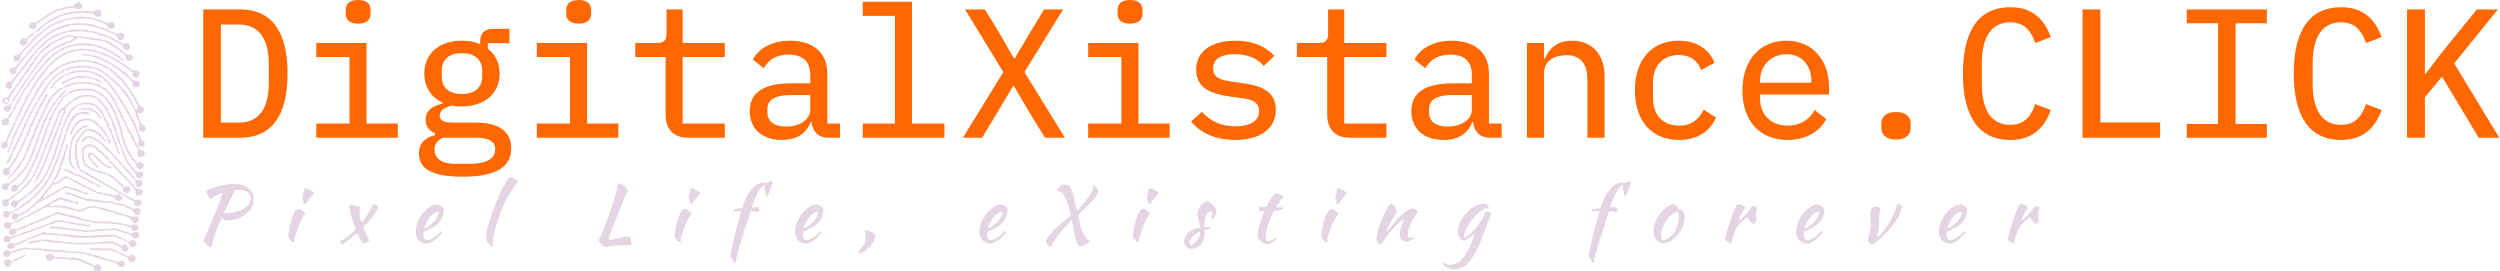 <svg data-v-423bf9ae="" xmlns="http://www.w3.org/2000/svg" viewBox="0 0 849 92" class="iconLeftSlogan"><g data-v-423bf9ae="" id="344f563a-7538-419d-ad62-bb1ca441be1f" fill="#FF6800" transform="matrix(4.458,0,0,4.458,63.451,-17.207)"><path d="M1.25 14.35L4.06 14.35C6.48 14.35 7.67 12.66 7.67 9.46C7.67 6.27 6.48 4.58 4.06 4.58L1.25 4.58ZM2.59 13.20L2.59 5.73L3.99 5.73C5.47 5.73 6.24 6.80 6.24 8.68L6.24 10.25C6.24 12.12 5.47 13.20 3.99 13.20ZM13.05 5.66C13.75 5.66 14 5.32 14 4.90L14 4.63C14 4.20 13.75 3.86 13.05 3.86C12.35 3.86 12.10 4.20 12.10 4.63L12.10 4.90C12.10 5.32 12.35 5.66 13.05 5.66ZM9.86 14.35L16.07 14.35L16.07 13.27L13.69 13.27L13.69 7.13L9.86 7.13L9.86 8.20L12.39 8.20L12.39 13.27L9.86 13.27ZM24.71 15.16C24.71 13.97 23.91 13.20 22.01 13.20L20.41 13.20C19.74 13.20 19.26 13.12 19.26 12.67C19.26 12.22 19.78 12.00 20.17 11.90C20.41 11.96 20.68 11.97 20.94 11.97C22.68 11.97 23.83 10.98 23.83 9.46C23.83 8.67 23.51 8.01 22.93 7.57L22.93 7.15L24.58 7.15L24.58 6.06L23.27 6.06C22.62 6.06 22.34 6.48 22.34 7.04L22.34 7.22C21.95 7.04 21.48 6.96 20.94 6.96C19.22 6.96 18.09 7.95 18.09 9.46C18.09 10.50 18.61 11.28 19.49 11.68L19.49 11.75C18.73 11.93 18.19 12.25 18.19 12.99C18.19 13.50 18.45 13.82 18.90 14L18.90 14.15C18.13 14.36 17.68 14.77 17.68 15.55C17.68 16.66 18.59 17.32 21 17.32C23.48 17.32 24.71 16.63 24.71 15.16ZM23.49 15.23C23.49 15.96 22.79 16.34 21.56 16.34L20.44 16.34C19.31 16.34 18.87 15.85 18.87 15.25C18.87 14.83 19.10 14.53 19.52 14.35L22.01 14.35C23.11 14.35 23.49 14.70 23.49 15.23ZM20.94 11.02C19.89 11.02 19.42 10.47 19.42 9.66L19.42 9.27C19.42 8.46 19.89 7.91 20.94 7.91C22.01 7.91 22.50 8.46 22.50 9.27L22.50 9.66C22.50 10.47 22.01 11.02 20.94 11.02ZM29.85 5.66C30.55 5.66 30.80 5.32 30.80 4.90L30.80 4.63C30.80 4.20 30.55 3.86 29.85 3.86C29.15 3.86 28.90 4.20 28.90 4.63L28.90 4.90C28.90 5.32 29.15 5.66 29.85 5.66ZM26.66 14.35L32.87 14.35L32.87 13.27L30.49 13.27L30.49 7.13L26.66 7.13L26.66 8.20L29.19 8.20L29.19 13.27L26.66 13.27ZM40.98 14.35L40.98 13.27L37.77 13.27L37.77 8.20L40.98 8.20L40.98 7.13L37.77 7.13L37.77 4.58L36.54 4.58L36.54 6.43C36.54 6.94 36.34 7.13 35.84 7.13L34.16 7.13L34.16 8.20L36.47 8.20L36.47 12.61C36.47 13.64 37.02 14.35 38.19 14.35ZM49.76 14.35L49.76 13.27L48.79 13.27L48.79 9.45C48.79 7.87 47.70 6.96 45.95 6.96C44.45 6.96 43.50 7.64 43.12 8.40L43.95 9.06C44.32 8.41 44.90 8.02 45.85 8.02C46.91 8.02 47.49 8.54 47.49 9.56L47.49 10.21L46.02 10.21C43.86 10.21 42.88 10.96 42.88 12.33C42.88 13.69 43.85 14.52 45.33 14.52C46.49 14.52 47.21 14 47.52 13.16L47.59 13.16C47.67 13.86 48.05 14.35 48.90 14.35ZM45.64 13.50C44.77 13.50 44.23 13.13 44.23 12.43L44.23 12.14C44.23 11.47 44.80 11.10 46.03 11.10L47.49 11.10L47.49 12.22C47.49 12.95 46.72 13.50 45.64 13.50ZM51.49 14.35L57.71 14.35L57.71 13.27L55.24 13.27L55.24 3.99L51.49 3.99L51.49 5.07L53.94 5.07L53.94 13.27L51.49 13.27ZM63.81 9.35L66.75 4.58L65.30 4.58L64.20 6.40L63.07 8.30L63 8.30L61.91 6.40L60.80 4.58L59.28 4.58L62.20 9.35L59.12 14.35L60.58 14.35L61.74 12.43L62.94 10.42L63.01 10.42L64.19 12.43L65.37 14.35L66.89 14.35ZM71.85 5.66C72.55 5.66 72.80 5.32 72.80 4.90L72.80 4.63C72.80 4.20 72.55 3.86 71.85 3.86C71.15 3.86 70.90 4.20 70.90 4.63L70.90 4.90C70.90 5.32 71.15 5.66 71.85 5.66ZM68.66 14.35L74.87 14.35L74.87 13.27L72.49 13.27L72.49 7.13L68.66 7.13L68.66 8.20L71.19 8.20L71.19 13.27L68.66 13.27ZM79.86 14.52C81.76 14.52 82.96 13.66 82.96 12.22C82.96 10.70 81.61 10.36 80.51 10.21L79.38 10.04C78.75 9.94 78.18 9.76 78.18 9.06C78.18 8.37 78.76 7.99 79.83 7.99C81.05 7.99 81.69 8.47 82.04 8.89L82.84 8.11C82.17 7.39 81.20 6.96 79.88 6.96C78.12 6.96 76.89 7.71 76.89 9.17C76.89 10.70 78.26 11.03 79.34 11.19L80.47 11.35C81.12 11.45 81.68 11.63 81.68 12.32C81.68 13.12 80.93 13.48 79.88 13.48C78.76 13.48 77.98 13.08 77.32 12.38L76.50 13.12C77.21 13.97 78.33 14.52 79.86 14.52ZM91.38 14.35L91.38 13.27L88.17 13.27L88.17 8.20L91.38 8.20L91.38 7.13L88.17 7.13L88.17 4.58L86.94 4.58L86.94 6.43C86.94 6.94 86.74 7.13 86.24 7.13L84.56 7.13L84.56 8.20L86.87 8.20L86.87 12.61C86.87 13.64 87.42 14.35 88.59 14.35ZM100.16 14.35L100.16 13.27L99.19 13.27L99.19 9.45C99.19 7.87 98.10 6.96 96.35 6.96C94.85 6.96 93.90 7.64 93.52 8.40L94.35 9.06C94.72 8.41 95.30 8.02 96.25 8.02C97.31 8.02 97.89 8.54 97.89 9.56L97.89 10.21L96.42 10.21C94.26 10.21 93.28 10.96 93.28 12.33C93.28 13.69 94.25 14.52 95.73 14.52C96.89 14.52 97.61 14 97.92 13.16L97.99 13.16C98.07 13.86 98.45 14.35 99.30 14.35ZM96.04 13.50C95.17 13.50 94.63 13.13 94.63 12.43L94.63 12.14C94.63 11.47 95.20 11.10 96.43 11.10L97.89 11.10L97.89 12.22C97.89 12.95 97.12 13.50 96.04 13.50ZM103.39 14.35L103.39 9.39C103.39 8.48 104.23 8.06 105.08 8.06C106.13 8.06 106.69 8.68 106.69 9.93L106.69 14.35L108.00 14.35L108.00 9.70C108.00 7.95 107.00 6.96 105.52 6.96C104.33 6.96 103.75 7.60 103.45 8.33L103.39 8.33L103.39 7.13L102.09 7.13L102.09 14.35ZM113.67 14.52C115.14 14.52 116.06 13.80 116.49 12.82L115.56 12.21C115.19 12.95 114.60 13.43 113.68 13.43C112.39 13.43 111.69 12.56 111.69 11.35L111.69 10.12C111.69 8.92 112.41 8.05 113.65 8.05C114.52 8.05 115.09 8.48 115.36 9.20L116.38 8.64C115.96 7.64 115.08 6.96 113.65 6.96C111.57 6.96 110.31 8.44 110.31 10.74C110.31 13.03 111.55 14.52 113.67 14.52ZM121.94 14.52C123.40 14.52 124.42 13.85 124.88 12.92L124.00 12.24C123.61 12.98 122.89 13.43 121.95 13.43C120.64 13.43 119.84 12.56 119.84 11.35L119.84 11.06L125.10 11.06L125.10 10.51C125.10 8.43 123.83 6.96 121.84 6.96C119.85 6.96 118.50 8.43 118.50 10.75C118.50 13.05 119.80 14.52 121.94 14.52ZM121.86 7.99C122.99 7.99 123.75 8.81 123.75 10.01L123.75 10.16L119.84 10.16L119.84 10.05C119.84 8.86 120.68 7.99 121.86 7.99ZM130.20 14.49C131.01 14.49 131.32 14.08 131.32 13.58L131.32 13.29C131.32 12.78 131.01 12.39 130.20 12.39C129.39 12.39 129.08 12.78 129.08 13.29L129.08 13.58C129.08 14.08 129.39 14.49 130.20 14.49ZM138.91 14.52C140.74 14.52 141.54 13.44 142.00 12.25L140.81 11.79C140.49 12.66 140.04 13.37 138.89 13.37C137.42 13.37 136.74 12.15 136.74 10.28L136.74 8.65C136.74 6.78 137.42 5.56 138.89 5.56C140.04 5.56 140.49 6.27 140.81 7.14L142.00 6.68C141.54 5.49 140.74 4.41 138.91 4.41C136.47 4.41 135.30 6.23 135.30 9.46C135.30 12.70 136.47 14.52 138.91 14.52ZM150.32 14.35L150.32 13.19L145.77 13.19L145.77 4.58L144.41 4.58L144.41 14.35ZM158.45 14.35L158.45 13.30L156.07 13.30L156.07 5.63L158.45 5.63L158.45 4.58L152.35 4.58L152.35 5.63L154.73 5.63L154.73 13.30L152.35 13.30L152.35 14.35ZM164.11 14.52C165.94 14.52 166.74 13.44 167.20 12.25L166.01 11.79C165.69 12.66 165.24 13.37 164.09 13.37C162.62 13.37 161.94 12.15 161.94 10.28L161.94 8.65C161.94 6.78 162.62 5.56 164.09 5.56C165.24 5.56 165.69 6.27 166.01 7.14L167.20 6.68C166.74 5.49 165.94 4.41 164.11 4.41C161.67 4.41 160.50 6.23 160.50 9.46C160.50 12.70 161.67 14.52 164.11 14.52ZM174.59 14.35L176.16 14.35L172.72 8.69L176.05 4.58L174.45 4.58L171.79 7.85L170.55 9.48L170.49 9.48L170.49 4.58L169.13 4.58L169.13 14.35L170.49 14.35L170.49 11.27L171.79 9.70Z"></path></g><g data-v-423bf9ae="" id="4a88302f-ec38-404d-a7ed-3cc369c9fee1" transform="matrix(1.008,0,0,1.008,-26.72,-4.741)" stroke="none" fill="#E5D5E4"><path clip-rule="evenodd" d="M52.732 7.468c-.307-.307-.366-.425-.484-.826.661-1.109 1.699.071.791.803a2.268 2.268 0 00-.307.023zm6.762 2.336c-.614-.26-.956-.791-.342-1.286.696-.047.873.047.873.779-.189.307-.189.307-.212.413-.107.023-.213.059-.319.094zm4.308 4.119c-.519-.236-.566-.673-.378-1.18.13-.047.26-.083.389-.118.744.224.826 1.18-.011 1.298zm-26.377.177c-.578-.507-.496-.897.024-1.357.378 0 .602.366.732.661a7.173 7.173 0 00-.165.543 1.852 1.852 0 01-.591.153zm29.563 3.517c-.838-.307-.578-1.145.283-1.168.626.472.543 1.085-.283 1.168zm-32.596 2.03c-.661-.519-.767-1.487.283-1.487.484.554.52 1.286-.283 1.487zm34.189 1.274c-.106-.153-.059-.401-.059-.59.283-.519.283-.484.885-.484.578.578.177 1.286-.531 1.369l-.224-.035c-.047-.071-.047-.071-.071-.26zm1.44 2.396c.236.024.236.083.413.177.024.437.224.755-.106 1.157-.921.366-1.121-1.18-.307-1.334zm-37.989 1.641c-.389-.26-.425-.472-.378-.944.59-.708 1.298-.271 1.239.566-.189.318-.519.354-.861.378zm-1.18 4.165c-.98-.236-.33-1.747.755-.932.024.696-.13.838-.755.932zm41.329 1.358c-.578-.212-.614-.72-.342-1.204.637-.319.98 0 1.062.625-.213.437-.26.531-.72.579zM47.48 33.042c-.566-.201.012-.531.26-.673.543-.448.543-.448 1.098-.814.401-.118.401-.118.98-.224a30.51 30.51 0 011.074-.578c.543-.035 1.003-.236 1.499-.425.448-.059.932-.071 1.334-.153.342.024.732.142 1.534.295l1.723.142c.248.118.507.236.767.354.59.094 3.186.555 3.045 1.463-.271.177-.779-.201-1.027-.319-.59-.071-.885-.271-1.345-.602-.46-.012-.968 0-1.369-.248-1.499-.319-3.21-.26-4.732-.212-.425.059-.803.224-1.192.378-.661.118-.661.118-.944.212a20.765 20.765 0 01-2.502 1.393 1.003 1.003 0 00-.203.011zm24.724.649c-.484-.212-.708-.696-.248-1.098.165-.047.165-.047.271-.153.165 0 .33.012.496.024.65.554.166 1.12-.519 1.227zm-42.533.389c-.614-.165-.72-.342-.614-.98.839-1.121 1.736.803.614.98zm-.944 7.754c-.519-.201-.295-.838.035-1.121.72 0 .85.177.85.897-.283.236-.519.188-.885.224zm44.775.448c-.437-.212-.366-.425-.366-.885.283-.236.472-.248.85-.26.425.378.472.779-.012 1.121a6.45 6.45 0 00-.472.024zm-45.306 4.249c-.519-.295-.602-.767-.142-1.192.614 0 .932.13.932.814-.176.295-.471.342-.79.378zm25.846-27.262h1.298c.555.071.555.071 1.581.13.531.13 1.05.271 1.593.366.425.153.72.33.885.378.72.024 1.157.106 1.77.484.354.094.708.201 1.074.307 1.015.614 2.219 1.062 3.092 1.853.047.012.094.024.153.035a23.324 23.324 0 012.939 2.195c0 .791-1.511-.543-1.758-.696-.13-.059-.26-.106-.389-.153-.649-.602-1.345-1.133-2.171-1.44a14.603 14.603 0 00-3.104-1.534c-.437-.295-.826-.401-1.357-.448-.921-.425-2.077-.566-3.08-.602-1.888-.248-3.977-.389-5.783.295-.46 0-.791.142-1.216.319-.46.012-.767-.035-1.05.342-.543.342-1.145.578-1.758.755a3.014 3.014 0 00-.271.271c-1.251.625-2.502 1.688-3.363 2.797-.696.637-1.263 1.404-1.983 2.006-.33.401-.661.743-.873 1.216-.649.649-1.18 1.428-1.829 2.077-.484.708-.909 1.581-1.581 2.112-.283.684-.826 1.227-1.192 1.865-1.003 1.003-1.865 2.903-2.431 4.213-.767.944-1.251 2.124-1.758 3.222a5.652 5.652 0 00-.956 1.676c-.33.661-.519.944-1.109 1.345-.047.142-.047.142-.035.519.366.732.165 1.357-.543 1.782-.236.035-.236.035-1.133-.024-.625-.413-.791-1.074-.437-1.688.625-.59.779-.673 1.64-.637.071-.059.142-.118.224-.165 0-.543.72-1.239 1.015-1.664.661-.578.732-1.676 1.322-2.36.295-.956.826-1.77 1.345-2.608.224-.26.389-.543.472-.897.342-.378.342-.378.448-.578.13-.72.814-1.216 1.109-1.9.354-.271.389-.814.779-1.121 1.133-1.664 2.278-3.411 3.635-4.874.448-.708 1.098-1.522 1.758-2.042.224-.307.295-.507.531-.779.295-.295.602-.578.909-.862l.496-.637c.909-.85 2.03-2.018 3.234-2.384.531-.33 1.039-.72 1.605-.98.897-.201 1.652-.661 2.596-.779.932-.531 2.042-.46 3.057-.696.198-.012.399-.012.6-.012zm19.791 29.244c-.295-.271-.271-.531-.271-.897.047-.083.094-.153.153-.224.342-.012.956-.083 1.133.283.035.496-.083.661-.401 1.015-.284.024-.378-.082-.614-.177zm-10.409 4.568c-.342-.26-.507-.744-.602-1.168-.566-1.334-1.593-2.703-2.49-3.847-.413-.755-1.216-1.168-1.817-1.77-.425-.212-.743-.637-1.168-.826-1.05-.224-1.688-.378-2.703-.047-1.487.071-2.691 1.947-3.399 3.021-.283.59-.555 1.18-.826 1.782-.071.047-.071.047-.26.024-.425-.72.507-1.723.708-2.408.201-.201.248-.59.543-.755.779-1.216 1.912-2.16 3.375-2.313.625-.236 1.168-.319 1.794-.012.767.071.767.071.956.13.743.519 1.452.814 2.136 1.475.578.743 1.298 1.322 1.817 2.183.696.814 1.098 1.959 1.747 2.809.142.494 1.109 1.592.189 1.722zm10.291.743c-.366-.425-.342-.555-.165-1.062.932-.862 1.534.803.72 1.003a1.323 1.323 0 00-.142.118c-.094 0-.094 0-.153.047a4.501 4.501 0 01-.26-.106zm-45.531.401c-.484-.059-.625-.047-.684-.531.26-1.487 1.841-.059 1.003.472-.106.012-.212.036-.319.059zm45.731 2.845c-.448-.083-.637-.684-.484-1.062.543-.413.814-.236 1.145.354a7.175 7.175 0 00-.024.519c-.188.189-.377.153-.637.189zm-.401 4.13a11.062 11.062 0 00-.177-.035c-.283-.578-.437-1.204.378-1.298.448.189.507.448.472.909-.248.424-.224.389-.673.424zm-10.125.283c-.767-.378-1.593-.791-2.254-1.334-.012-.035-.024-.059-.024-.083-.543-.177-.649-.354-.98-.803-.425-.283-.708-.732-1.133-1.015a163.69 163.69 0 01-1.428-1.487c-.189-.012-.378-.012-.566-.012-.767.767.555 1.711.944 2.301.224.201.389.425.555.673.224.201 1.994 1.499.661 1.499a2.326 2.326 0 01-.189-.142c-.578-.814-1.416-1.345-1.935-2.219-.224-.248-.224-.248-.755-1.027-.094-.496-.106-.968-.094-1.475 1.44-.602 1.652.059 2.773.862.791.956 1.758 1.723 2.596 2.62.791.46 1.64.862 2.514 1.109.012.071.024.153.035.236-.272.274-.331.274-.72.297zM49.604 58.25v-.803c.177-.968.094-2.006.507-2.915.047-.519.047-.519.047-1.463.46-.932.519-2.16 1.345-2.903.425-.637.649-1.074.885-1.381.507-.484 3.021-2.573 3.647-1.735 0 .177-.083.236-.189.342-1.334.531-2.171.767-3.009 1.935-.566.519-.566.519-.696.708-.271.531-.531 1.251-.944 1.664-.189.602-.425 1.629-.637 2.242-.012.354-.012.708-.012 1.062-.142.673-.13 1.393-.153 2.077-.224.814.106 1.629.177 2.443.083.389.307.743.496 1.086.354.26 1.18.496.732 1.062-.673 0-.755-.637-1.263-.838-.094-.177-.26-.319-.366-.484-.13-.496-.13-.496-.165-.932-.201-.436-.343-.695-.402-1.167zm-20.995 5.063c-1.699-.85.649-2.006.649-.614-.2.378-.247.519-.649.614zm-.248.531c-1.133-.448-1.192-1.345-.507-2.254.472-.295.873-.283 1.428-.295a.75.75 0 01.165-.083c.354-.932 1.345-1.511 1.593-2.514.13-.13.153-.271.307-.401.224-.566.684-1.015.873-1.605.614-.72.814-1.688 1.369-2.431.047-.437.236-.803.472-1.157.035-.271.035-.271.094-.33.425-1.192 1.145-2.337 1.487-3.54.071-.071.106-.177.401-.472.142-.873.543-1.652.885-2.467.531-.897.897-1.876 1.381-2.797.118-.826.897-1.511 1.098-2.313.307-.566.803-1.935 1.263-2.242.224-.932.921-1.652 1.345-2.502.248-.142.33-.13.578-.024.047.437-.153.732-.46 1.039-.755 1.345-1.416 2.797-2.266 4.083-.165.389-.33.791-.484 1.192-.637 1.31-1.31 2.596-1.77 3.977-.201.319-.401.649-.59.98-.224.826-.602 1.593-.885 2.396-.413.708-.531 1.027-.767 1.369-.212.496-.283 1.062-.602 1.511-.047.354-.319.673-.543.944-.472 1.499-1.216 2.844-2.042 4.166-.106.496-.46.921-.743 1.345-.519.366-.625 1.216-1.204 1.499-.177.413-.413.814-.46 1.263.047.153.047.153.071.932-.424.695-.755.695-1.487.731zm45.035.507c-.472-.472-.519-.803-.142-1.334 1.063-.106 1.027 1.122.142 1.334zm-.295 2.833c-.071-.083-.071-.083-.201-.118-.543-.732-.13-1.121.696-1.074.33.366.142.85-.13 1.157a21.9 21.9 0 00-.365.035zm-13.1.649c-.236-.142-.46-.307-.72-.401-.578-.484-1.239-.732-1.947-1.003a10.653 10.653 0 00-1.168-.566c-.59-.496-1.322-.826-2.077-.991-.496-.342-1.05-.614-1.593-.873-.401-.118-.791-.271-1.133-.519-.295-.083-.59-.165-.873-.248-.673-.354-.803-.46-1.098-.578-.189-.153-.224-.236-.413-.342-.578-.059-.873-.024-.814-.673h.083c.012-.035.024-.071.035-.094.342 0 .661.271.944.448.803.059 1.522.484 2.148.956.507.094.885.425 1.404.472.897.342 1.699.909 2.62 1.227.248.224.59.389.921.484.755.413 1.487.779 2.207 1.31.566.177 1.239.507 1.77.767.035.34.011.47-.296.624zm-3.988-17.29c.248 0 .507.012.767.024.531.13 1.003.366 1.546.519.319.212.673.448 1.027.531.72.614 1.558 1.109 2.16 1.853.319.236.319.236.46.283.814.814 1.558 1.664 2.36 2.467.26.389.602.684.956 1.003.448.531.448.531.944 1.204 1.794 1.723 3.316 3.729 5.075 5.488.413.59.743 1.168 1.416 1.452.33.012.673.035 1.015.059.413.307.826.484.873 1.003-.083.224-.165.46-.236.696-.33.319-1.251 1.227-1.581.378-.413-.189-.413-.189-.531-.295-.543-1.216.507-1.64-1.086-2.49-.484-.555-.673-.862-.885-1.109-.614-.496-1.121-1.109-1.558-1.77-.555-.413-.932-.85-1.298-1.404-.224-.224-.425-.33-.897-.791-.248-.555-.779-.932-1.204-1.345-1.05-1.44-2.502-2.62-3.658-3.977-.448-.248-.779-.673-1.074-1.074-.708-.378-1.322-1.003-2.077-1.251a21.428 21.428 0 01-.543-.425c-.932-.401-1.511-.507-2.49-.165-.46.46-1.44 2.018-1.334.496.519-.616 1.038-1.206 1.853-1.36zM29.129 67.632c-.035.094-.059.189-.083.283-.59.437-.944.283-1.404-.177 0-.271.201-.472.354-.684.566-.342.79.283 1.133.578zm2.1 1.204c-.472-.507-.661-.578-.33-1.204.531-.319.944.024 1.109.566-.047.39-.425.555-.779.638zm37.47.354c-.118-.389-.177-.684-.047-1.074.956-.637 1.593.838.543 1.251-.189 0-.39-.012-.496-.177zm4.449.826c-.106-.083-.106-.083-.378-.153a6.36 6.36 0 01-.13-.271c.001-1.771 2.656.188.508.424zm-6.632 1.853c-.531-.212-.732-.649-.507-1.18.673-.201.862-.153 1.168.519-.083.33-.331.625-.661.661zm-38.261 1.746c-.637-.319-.59-.838.012-1.216.401.024.566.094.779.472.047.685-.13.721-.791.744zm44.575.201c-.366-.366-.519-.519-.46-1.05.46-.366.59-.366 1.098-.047.2.625-.06.955-.638 1.097zm-40.857-.118c-.059.201-.071.307-.295.366-.142 0-.271.012-.401.024-.555-.413-.507-.826-.118-1.381.625-.047.967.307.814.991zm40.302 2.927c-.401-.401-.366-1.109.212-1.334.472 0 .791.224.732.755-.224.543-.389.543-.944.579zm-43.548.968c-.767-.507-.59-.814-.035-1.369.165 0 .33.012.496.024.271.578.472.85-.212 1.275-.083.022-.166.046-.249.07zm-.236.507c-.519-.201-.803-.448-.932-.991.071-1.039.614-1.629 1.699-1.275.295.507 1.157.118 1.534-.083.378-.106.531-.295.826-.519.614-.142 1.381-.649 1.841-1.074.354-.142.46-.271.661-.566.389-.177.72-.437 1.039-.708.389-.212 1.947-1.204 2.018-1.558 1.027-.956 1.947-2.077 3.009-2.998.177-.366.614-.814.873-1.133.153-.071.932-1.57.968-1.629.047-.024.106-.047.165-.071.389-.696 1.05-1.735 1.227-2.514.248-.389.248-.389.413-.543.142-.496.484-.862.566-1.357.13-.389.389-.72.519-1.098.035-.401.165-.743.389-1.062.578-1.44 1.015-2.95 1.617-4.367.047-.26.094-.519.153-.767.602-1.286.661-2.679 1.393-3.906.224-.732.354-1.452.696-2.148l.283-.956c.283-.578.401-.708.661-1.275.212-1.074 1.711-2.49 2.679-2.644.189-.059.59-.153.696-.307.696-.153 3.033-.555 3.186.59-.26.389-1.735-.13-2.266-.13-1.098.413-2.16.271-2.75 1.452-.354.472-.708.944-1.062 1.428-.059.189-.059.189-.437.814-.248.838-.637 1.652-.932 2.478-.472.791-.602 2.03-.85 2.915-.543 1.086-.767 2.254-1.216 3.375-.354 1.322-.956 2.573-1.345 3.895-.366.472-.413 1.086-.732 1.57-.389.991-.389.991-.72 1.959-.425.696-.873 1.345-1.168 2.101-.425.425-.696.956-.921 1.499-.342.295-.496.708-.803 1.05-.425.696-1.05 1.227-1.487 1.924-.862.732-1.44 1.817-2.502 2.301-.803.956-1.935 1.475-2.856 2.313-.342.094-.578.342-.826.59a14.7 14.7 0 00-1.688.944c-.826.142-1.558.779-2.325 1.145a5.532 5.532 0 00-.071.224c.041.876-.478 1.065-1.222 1.112zm2.325-.507c-.035-.177-.024-.248.083-.401.507-.142.85-.059 1.251.224.118.307.059.685-.212.814-.685-.036-.803 0-1.122-.637zm41.034 1.628c-.708-.779-.578-1.039.413-1.098.437.248.59.72.13 1.074a8.549 8.549 0 00-.543.024zm-42.721 2.03c-.507-.035-.921-.378-.602-.909.295-.201.625-.378.956-.212.212.543.259.991-.354 1.121zm42.733.72c-.614-.248-.897-.625-.319-1.204.295-.083.507-.106.779.071.154.614.284.991-.46 1.133zm-41.128 1.522c-.401-.224-.72-.496-.484-.98.578-.366 1.062-.319 1.086.472-.107.367-.225.497-.602.508zm41.352 1.181c-.33-.047-.46-.224-.649-.507.047-.684.342-.968 1.074-.732.295.472.153.708-.035 1.157-.107.046-.107.046-.39.082zm-43.241 1.274c-.472-.201-.578-.519-.378-1.003.85-.708 1.499.649.649.991-.094 0-.188 0-.271.012zm16.959-7.057c.401 0 .803 0 1.204.012.755.035 1.452.33 2.195.437v.024c.354 0 .708 0 1.062.012.614.142 1.239.295 1.865.448.779.047 1.546.177 2.313.271.732.307 1.463.224 2.242.354.295.106.496.271.307.578-.578.106-1.499-.153-2.077-.319-2.349-.153-4.662-.614-6.963-1.086-.673-.059-1.334-.212-2.006-.212-.909.366-1.57.791-2.537.838-.342.189-.46.307-.696.413-.625.153-.897.26-1.404.519-.566.047-.956.283-1.44.566-.271.035-.531.142-.85.177-.566.413-1.251.401-1.865.767-.354.118-.354.118-.732.177-.236.13-.46.271-.684.413-.507.047-1.074.271-1.534.472-1.015.189-2.042.496-2.891 1.086-.743.059-.921.177-1.31.791-.26.791-1.098.968-1.806.708-.614-.767-.602-.897-.224-1.794.673-.602 1.039-.437 1.747-.035.85 0 1.558-.295 2.36-.625.437 0 .519.118.779-.271a2.21 2.21 0 01.98-.271c.201-.153.401-.307.602-.448l1.003-.142c.649-.413 1.511-.507 2.101-.897.437-.059.437-.059.921-.201.531-.389 1.216-.366 1.652-.744.543-.189 1.157-.248 1.64-.566 1.367-.355 2.665-1.204 4.046-1.452zm25.291 8.591c-.071-.059-.071-.059-.307-.13-.413-.838.118-1.381.944-.968.26.721.047 1.051-.637 1.098zm-40.727.732h-.354c-.519-.142-.566-.543-.413-1.027.602-.354 1.345-.13 1.18.696-.142.107-.283.213-.413.331zm38.178.779c-.142-.035-.271-.071-.401-.094-.236-.72-.271-1.251.696-1.251.13.142.26.295.389.448 0 .472-.236.826-.684.897zm-39.878 1.758c-.354-.201-.354-.201-.543-.354 0-.413.13-.684.531-.885.614.035.755.153.755.791-.223.189-.471.319-.743.448zm14.422 1.24c-.637-.472-.212-1.393.614-1.121.365.743.129 1.038-.614 1.121zm27.769.507c-.921-.46-.26-1.959.602-1.098.094.437.094.602-.047 1.039a7.866 7.866 0 00-.555.059zM28.81 93.997c-.649-.649-.354-1.652.625-1.239.271.472.201.944-.271 1.216-.118-.001-.236.011-.354.023zm38.355.212c-.496-.283-.661-1.039-.047-1.286.413.012.673 0 .838.425 0 .684-.154.802-.791.861zm-7.789 1.475c-.684-.153-.637-.909-.425-1.393.661-.094.743-.153 1.098.519 0 .379-.284.839-.673.874zM29.247 39.072c0-.555-.059-.732-.46-1.086-.354 0-.401.177-.649.248-.153.803.165 1.039.885 1.098.117-.083.117-.083.224-.26zm8.39-26.825c.437 0 .755.248 1.168.012.236-.236.472-.46.72-.684.578-.33 1.168-.661 1.652-1.121 1.003-.566 2.065-1.263 3.021-1.912.354-.165.708-.319 1.062-.472.791-.236 1.841-.472 2.573-.909.779-.13 1.57-.248 2.36-.366l.743-.035c.625-.224.885-.614 1.322-1.109.307-.212.578-.26.944-.177.59.484 1.121.767 1.05 1.581-.519.743-1.05.932-1.924.826-.212-.13-.413-.26-.614-.389-1.039-.342-2.419.106-3.446.401-.921.094-1.747.437-2.644.614-.622.353-1.224.766-1.885 1.073-.555.413-1.204.602-1.711 1.133-.484.271-.968.555-1.44.838-.271.295-.637.566-.956.814-.838.33-.732.614-.897 1.475-.614.673-.803.732-1.699.661-.661-.378-1.121-1.003-.578-1.711.484-.413.484-.413.59-.448.188-.048.389-.118.589-.095zm.673 3.092c.33-.236.496-.59.85-.838.201-.224.354-.366.602-.507 1.027-.956 2.301-1.511 3.304-2.443a21.971 21.971 0 002.537-1.475c.248-.083.743-.142 1.121-.271l.531-.319c1.865-.602 3.812-.909 5.759-1.086.366.012.732.024 1.109.047h.944a.223.223 0 01.059-.035c.389 0 .791.012 1.192.024.59.118 1.31.212 1.9.083.944-.72 1.286-.921 2.278-.212.083.189.165.389.26.59l-.071.779c-.224.26-.566.448-.826.661h-.743c-.448-.342-.838-.555-1.192-1.003-.46-.224-.944-.059-1.393-.248-1.192-.012-2.431-.142-3.611.012-.283.012-.566.035-.838.059-.755.118-1.546.224-2.301.283-.873.271-1.758.507-2.655.72-.885.448-.885.448-.98.543-.909.307-1.652.921-2.526 1.239-.637.389-1.263.779-1.888 1.18-.295.271-.59.543-.873.826-.767.507-1.511 1.204-2.349 1.581-.13.094-.26.189-.378.283a.365.365 0 00-.094.094c-.26.236-.26.236-.743.826-.555.472-1.263.885-1.629 1.511-.035.295 0 .578 0 .885-.342.696-.932 1.204-1.747.909-.956-.826-.956-1.275-.236-2.278.46-.271.838.059 1.31.059.165-.083.342-.153.519-.224.413-.437.873-.98 1.334-1.357.153-.083.779-.366.85-.472.094-.047.189-.094.283-.13.225-.249.225-.249.331-.296zm12.545-4.65c.791-.26 1.664-.224 2.467-.46.85 0 1.688.212 2.537.236.083.024.177.047.271.071h.743c.448 0 .838.177 1.227.366.271 0 .531.094.803.118.732.295 1.688.319 2.325.803.13.059.271.118.413.189.555.118 1.357.826 1.853.083.413 0 1.192-.071 1.322.472.826.826.212 1.782-.873 1.888-.425-.189-.873-.366-1.251-.661-.094-.472-.307-.684-.602-1.05-.59-.059-.98-.283-1.475-.566a24.546 24.546 0 00-.921-.153c-.212-.165-.413-.33-.649-.46-.72-.071-1.334-.307-2.018-.448l-2.868-.142h-.779c-.897.059-1.44.153-1.971.177-.212 0-.425 0-.625.012-.319.035-.319.035-2.49.555-.779.448-1.676.708-2.537.897-.791.484-1.699.696-2.419 1.334-.59.271-1.098.732-1.652 1.062-.496.543-1.062.885-1.652 1.298-.732.732-1.499 1.357-2.124 2.16-.555.519-1.05 1.109-1.546 1.676-.543.342-.98.838-1.298 1.393a6.19 6.19 0 00-1.593 1.983c-.024.732-.142 1.487-.885 1.829-.838.012-1.263.071-1.57-.72.071-.803-.024-1.168.767-1.357.413-.307.838-.083 1.216-.271.307-.46.496-.755.944-1.05.319-.507.708-.873 1.168-1.263a4.099 4.099 0 011.074-1.227c1.168-1.381 2.443-2.95 4.013-3.895.909-.85 2.042-1.57 3.045-2.301.531-.236 1.015-.543 1.522-.826.484 0 1.05-.389 1.475-.602 0-.035.012-.059.024-.083.189-.024.566-.13.72-.236.767-.201 1.475-.401 2.254-.507.201-.106.378-.201.614-.26.329-.028.659-.052 1.001-.064zm1.204 1.877c.342-.012.684-.024 1.039-.024 1.404.047 1.758.012 2.396.024 1.157.425 2.667.177 3.658.921.531.153 1.003.083 1.452.46.637.106.991.212 1.534.59.389.106.389.106.826.142.472.401.944.661 1.581.732.448.248 1.876 1.145 2.278.342.201-.012.401-.012.602-.012 1.204.555 1.086 1.168.566 2.171-.354.307-1.086.413-1.511.177-.307-.413-.307-.413-.46-.531-.189-.401-.142-.755-.625-.944-.448-.519-1.05-.566-1.617-.909-.413-.047-.803-.307-1.18-.496a8.642 8.642 0 01-2.195-.826c-.932-.26-1.865-.625-2.821-.743-.26-.012-.519-.012-.767-.012-.177-.035-.354-.071-.519-.094-.897-.448-1.924-.437-2.915-.437h-.873c-.602.071-1.098.177-1.676.012-.566 0-.862.378-1.345.566-.566.047-1.05.071-1.558.295-.956.212-1.806.673-2.726 1.003-.755.448-1.475.909-2.254 1.298-.401.46-1.145 1.039-1.688 1.322-.566.59-1.168 1.263-1.888 1.664-.319.378-.661.909-1.062 1.18-1.05 1.168-1.05 1.168-2.171 2.313-.26.354-.425.661-.767.921-.543.684-1.086 1.381-1.735 2.03-.307.519-.732 1.086-1.098 1.558-.519.448-.437.814-.472 1.487-.26.708-1.133 1.428-1.853.826-.366-.484-.472-.732-.507-1.322.448-.531.578-.873 1.263-.897.684.295 1.227-.708 1.605-1.109.791-1.145 1.912-2.089 2.596-3.304.177-.142.354-.271.531-.401.224-.602.743-.767 1.05-1.286 1.015-1.062 1.015-1.062 1.31-1.31.212-.437.661-.814 1.003-1.168.708-.389 1.086-1.216 1.853-1.522.354-.26.673-.85 1.121-.932.897-.696 1.711-1.322 2.714-1.853.496-.094 1.015-.413 1.475-.602.307-.047.743-.118.968-.342 1.581-.522 3.186-.864 4.862-.958zM29.282 32.168l.85-.035a3.88 3.88 0 01.189-.035c1.133-1.534 2.478-2.915 3.481-4.555.555-.484 1.039-1.015 1.369-1.676.472-.566.472-.566.755-.826.85-1.192.85-1.192 1.369-1.817.838-.838 1.688-1.888 2.478-2.762 1.275-1.275 2.596-2.573 4.26-3.293.378-.224.85-.507 1.192-.779 1.003-.378 1.994-.826 3.057-1.039l.566-.071c.602-.212.862-.248 1.452-.46.33 0 .649-.059.968-.13.106-.106.602-.047.767-.047.602.012 1.216.024 1.829.047h1.629c.33.106.649.283 1.133.437l1.027.035c1.463.401 2.903.779 4.343 1.239.378.295.897.354 1.298.637.531.059.932.437 1.44.59l.484.413c.389.142.743.271 1.05.543.755.153 1.298.661 2.03.873.26-.094.354-.177.72-.295.791 0 .932.33 1.345.98-.024.909-.425 1.558-1.416 1.487-.153-.083-.153-.083-.189-.142-.083-.024-.083-.024-.378-.271-.342-.083-.389-.413-.448-.708a26.422 26.422 0 01-.295-.543c-.46-.271-.814-.673-1.322-.779-.531-.342-1.157-.484-1.629-.885-.212-.071-.425-.142-.625-.212-.413-.413-.968-.661-1.511-.862-.838-.083-1.558-.543-2.396-.625-.212-.153-.425-.295-.637-.437-.484-.035-1.157-.083-1.558-.366-1.157-.177-2.301-.224-3.434-.531-.224 0-.224 0-.767.094-1.263-.177-2.526.059-3.788.189-.389.012-.991-.047-1.334.153-.189.248-1.18.413-1.499.496-.035.059-.035.059-.425.295-.767.271-1.499.614-2.195 1.039-1.77.696-3.198 2.349-4.626 3.517-.803 1.074-1.758 2.053-2.596 3.116-.378.708-.991 1.286-1.404 2.006l-.354.425c-.696.519-.98 1.393-1.676 1.912-.201.342-.319.637-.555.991-.885 1.05-1.806 2.101-2.655 3.163-.059.519.153.779-.165 1.322-.142.732-.98.814-1.546.531-.732-.732-.59-1.841.342-2.349zM50.82 17.121c-.33-.012-.661-.012-.98-.012-.814.153-1.558.224-2.266.684-.472.142-.826.507-1.286.637-.354.189-.72.33-1.098.46-.484.437-1.015.625-1.546.932-.189.472-1.086.968-1.522 1.204-.555.519-1.133.968-1.629 1.534-.897.767-1.404 1.747-2.171 2.667-.189.59-.791 1.251-1.145 1.77-.803.803-1.227 1.959-2.018 2.75-.437.696-.944 1.511-1.499 2.124-.437.732-.921 1.44-1.475 2.089-.212.649-.696 1.133-1.062 1.688-.059.248-.389.519-.566.708-.142.413-.307.637-.614.944-.106.201-.201.413-.295.625.012.283.142 1.086-.224 1.263a6.044 6.044 0 00-.236.354c-.472.602-1.393-.024-1.782-.472-.248-1.109.319-1.487 1.322-1.428.389-.437.779-.862 1.18-1.286.33-.732.98-1.57 1.534-2.124.366-.732.743-1.298 1.298-1.888.448-1.039 1.157-1.794 1.829-2.691.177-.378.472-.85.708-1.168.307-.177.472-.673.743-.944.271-.425.543-.85.826-1.275.543-.614 1.133-1.416 1.499-2.148.26-.142.743-.732.909-.921.248-.566.779-1.074 1.298-1.381.755-1.192 2.396-2.136 3.54-2.95.755-.283.755-.283.956-.307.543-.46.968-.85 1.676-.991.448-.26.885-.437 1.404-.543.165-.212.366-.189.59-.224.212-.118.425-.224.637-.33.248-.012.507-.024.767-.024.909.212 1.841.425 2.773.472.484-.189 1.393.118 1.888.212 1.9.153 3.776.507 5.665.637.248.13.496.26.755.401.673.083.98.165 1.558.484 1.003.094 1.888 1.003 2.714 1.534 1.098.543 1.888 1.416 2.891 2.065.271.271.484.684.85.826.354-.024.531-.094.755-.118.401.212.401.212.519.224.708 0 .814.472.814 1.109-.389.779-1.204 1.286-2.006.779-.46-.602-.59-.862-.625-1.64-.189-.519-.649-.496-.885-.885-.684-.59-1.546-1.05-2.219-1.64-.401-.212-.814-.496-1.239-.637-.625-.496-1.322-1.074-2.124-1.18-1.298-.732-2.809-.814-4.26-.873-1.216-.236-2.408-.507-3.658-.555-.448-.106-.909-.307-1.381-.307-.401.212-.791.425-1.18.637-.271.378-.637.566-.968.85-.625 0-1.263.319-1.876.472-.649.437-1.404.72-2.148.968a2.06 2.06 0 00-.224.224c-1.275.507-2.478 1.393-3.599 2.171-.472.649-1.192 1.074-1.723 1.676-.248.165-.366.507-.507.755-.85 1.003-1.664 2.053-2.467 3.092-.378.909-1.239 1.546-1.664 2.455-.673.732-1.109 1.676-1.806 2.372l-.319.814c-.543.602-1.098 1.251-1.357 2.03-.118.177-.448.472-.661.779-.271.614-.732 1.18-1.003 1.794-.578.614-.826.838-1.05 1.617-.083.13-.153.271-.224.413v1.227c-.578.755-1.452.944-2.136.26-.236-.519-.342-.673-.035-1.18.519-.614.614-.566 1.404-.684.142-.142.319-.212.507-.283.189-.33.189-.33.661-.944.189-.614.566-1.121.968-1.629.248-.566.59-1.05.944-1.558.248-.142.389-.484.59-.684.212-.555.649-.968.838-1.558.555-.413 1.027-1.345 1.404-1.971.342-.295.72-.803.838-1.239.932-1.133 1.758-2.431 2.585-3.635.366-.201.684-.873.885-1.216.295-.319.661-.602.767-1.027.366-.448.72-.968 1.263-1.239 1.05-1.133 2.514-1.876 3.765-2.773.236-.083.472-.165.708-.236a39.847 39.847 0 012.868-1.381c.566-.094.566-.094 1.239-.295.484-.234 1.664-1.025.626-1.308zm4.343 4.013c.035 0 .071.012.106.024.319 0 .637.012.956.024.838.201 1.227.236 2.809.637.354 0 .354 0 .696.071.248.212.248.212.437.319.862.047 1.381.566 2.195.779.26.13.26.13.921.33.366.212.732.472 1.145.59a22.143 22.143 0 002.478 1.511c.118.118.236.248.354.378 1.216.378 2.053 1.157 3.033 1.924.437.212.767.684 1.192.803.826-.059.826-.059 1.275-.035.614.437.791.708.791 1.475-.224.33-.437.673-.755.921-.307.035-.307.035-.826.024-.614-.448-.897-.543-.897-1.334.248-.507-.46-.779-.743-1.027-.366-.46-.956-.838-1.487-1.074-.59-.59-1.345-.956-1.971-1.487-.472-.153-.661-.236-.991-.59-.236-.083-.448-.177-.637-.342-1.039-.307-1.841-1.121-2.915-1.357-.448-.271-.991-.354-1.404-.661-.566-.224-1.133-.378-1.652-.708-.637-.165-1.18-.047-1.77-.389-.968-.083-2.065-.307-3.045-.248-.378 0-.755.012-1.121.024a30.3 30.3 0 01-2.089.342c-.755.425-1.64.307-2.396.826-.543.602-1.522.684-2.16 1.18-.236.224-.46.46-.684.696-.673.224-1.393.932-1.817 1.463-.649.496-1.121.944-1.605 1.593-.26.177-.26.177-.543.484-.673 1.44-1.994 2.703-2.891 4.048a3.57 3.57 0 01-.814 1.145c-.472.791-.826 1.817-1.487 2.478-.236.448-.236.448-.413.944-.448.755-.98 1.534-1.239 2.372a30.055 30.055 0 00-1.652 3.257c-.26.389-.366.637-.472 1.074-.637 1.168-1.286 2.278-1.664 3.564-.437.543-.743 1.404-.932 2.065l-.425.743c-.354 1.015-1.121 1.865-1.05 3.021.177.507.224.72.024 1.227-.496.661-1.416.708-1.994.13-.236-.566-.201-1.239.236-1.676.401-.094.779-.118 1.121-.33.118-.531.342-.803.602-1.251.071-.637.46-1.499.862-2.018.094-.26.189-.519.295-.779.59-.767.602-1.758 1.334-2.49.142-.295.106-.578.153-.897.153-.283.307-.566.46-.838.33-.838.885-1.617 1.074-2.502.13-.165.26-.33.401-.496.614-1.605 1.617-3.104 2.313-4.685a.22.22 0 01.094-.024c.236-.566.708-1.003.838-1.605.543-.814 1.039-1.64 1.546-2.467a10.458 10.458 0 001.452-2.053c.519-.437.779-1.039 1.322-1.463.106-.177.224-.354.342-.531.661-.602 1.05-1.404 1.794-1.959.708-1.133 1.924-1.758 2.903-2.596.566-.319 1.251-.684 1.758-1.074.696-.342 1.263-.732 2.03-.779.46-.142.46-.142 1.05-.413.767-.024 1.558-.201 2.325-.283.378-.142.673-.118 1.062-.083.679.011.679.011.762.058zm.141 1.794h.791c.319-.012.755-.035.944.26.342.035.342.035.366.071.189.035.378.083.566.13.956.047 1.971.378 2.75.944.708.248 1.393.519 2.03.885.59.13 1.098.555 1.511.968.437.153.803.531 1.216.649 1.723 1.298 3.706 2.455 5.086 4.154.342.189.625.472.909.743.909.46 1.652-.047 2.195.956 0 .873-.071.862-.755 1.393-.342.047-.708 0-1.05-.035-.909-.625-.779-.531-.673-1.629-.094-.342-.307-.401-.59-.602-.106-.177-.212-.342-.307-.507-1.05-.649-1.983-1.558-2.998-2.29-.153-.189-.295-.378-.437-.555-.531-.212-.897-.507-1.334-.862-.991-.389-1.806-1.487-2.868-1.664-.319-.165-.555-.401-.897-.484-.389-.201-.649-.401-.862-.507-.437-.094-.838-.354-1.275-.413-.732-.295-.732-.295-.991-.354-.531-.366-1.133-.366-1.652-.696-.472 0-.956-.012-1.416-.094-.366.035-.838.118-1.157-.106-.057-.544.438-.355.898-.355zm-.802 9.417h.944c.448-.094.803.035 1.239.153.543.012 1.404 0 1.853.366.684.201.684.201.956.224.909.389 1.782 1.015 2.655 1.475.26.271.26.271.496.625.885.59 1.404 1.263 1.935 2.171.59.555.826 1.428 1.275 2.101.201.767.625 1.463 1.027 2.148.13.519.519.873.566 1.393.165.555.578.98.732 1.522.425.543.779 1.298.944 1.971.637 1.074 1.157 2.195 1.711 3.316.555.779 1.039 1.652 1.227 2.596.201.283.389.437.59.767.13.531.425.991.767 1.404 0 .354.33.614.602.791.814.047 1.511.519 1.157 1.487-.696.696-.755.885-1.758.708-.531-.46-.862-.885-.732-1.617.26-.354.401-.649.354-1.086-.72-.625-.98-1.428-1.404-2.29-.33-.496-.779-1.05-.873-1.652-.413-.732-.743-1.558-1.251-2.207-.248-.72-.661-1.381-.873-2.101-.531-.755-.873-1.605-1.298-2.419-.248-.354-.295-.803-.543-1.18-.094-.26-.189-.507-.283-.755-.519-.72-.696-1.593-1.204-2.301-.118-.307-.236-.602-.354-.897-.201-.26-.401-.507-.59-.755-.378-1.039-1.381-2.195-2.207-2.915-.684-.342-1.216-.885-1.9-1.251a9.13 9.13 0 01-2.325-.956c-1.027-.153-2.065-.224-3.104-.283h-.094c-.26-.012-.519-.024-.767-.024h-.26v.047c-.319 0-.637 0-.944.012-.72.165-.72.165-1.876.33-.767.413-1.829.826-2.691.968l-.035.071c-1.558.779-3.045 2.242-4.166 3.576-.59 1.027-.72 1.157-.944 1.534-.46 1.121-1.062 2.349-1.723 3.375-.484 1.31-1.216 2.573-1.652 3.895-.283.496-.366 1.062-.614 1.558-.448.555-.696 1.251-.838 1.947-.283.507-.437.862-.555 1.44-.142.224-.283.46-.413.696-.496 1.334-1.074 2.667-1.64 3.965-.342.519-.401.98-.614 1.546-.106.118-.106.118-.531.991a5.281 5.281 0 00-.932 1.593c-.661.803-1.404 1.593-2.018 2.443-.413.295-.897.72-1.062 1.216a.338.338 0 00-.106.024c-.307.271-.696.59-1.086.637 0-.271.106-.354.224-.59.98-.873 1.652-1.794 2.372-2.844.637-.496 1.027-1.251 1.581-1.806.189-.507.59-1.003.649-1.522.094-.201.26-.342.413-.496.189-.366.319-.767.543-1.109.047-.354.13-.814.448-1.027.083-.614.236-1.027.566-1.522.165-.803.602-1.511.779-2.313.59-1.086 1.204-2.36 1.511-3.552.295-.732.826-1.416.944-2.207.661-1.463 1.428-2.891 2.077-4.355.047-.342.319-.696.507-.968.389-.72.767-1.463 1.074-2.219.13-.165.224-.201.437-.413.354-.59.767-1.109 1.216-1.64.59-.378 1.05-.944 1.605-1.345.46-.614 1.511-.413 2.042-1.074.637-.319.991-.578 1.699-.673.33-.106.602-.342.944-.437.637-.035.932-.106 1.452-.142.696-.165 1.322-.319 2.042-.142.034.003.07.003.105.003zm.012 9.312h-.071c-.437 0-.873.153-1.334.047v-.212c.425-.201.814-.342 1.275-.413h1.192c.755-.189 1.534.153 2.242.413 1.204.755 1.983 1.57 2.868 2.679-.012.083-.012.177-.012.271-.507.378-.921-.401-1.145-.767-.519-.519-1.227-1.345-1.971-1.463-.448-.283-.72-.507-1.275-.555H54.514zm3.033-6.361c-.295-.012-.578-.012-.862-.012-.531-.059-.531-.059-.614-.118-1.853.035-2.16.083-2.986.118-.85.106-1.688.295-2.467.661-.295.083-.59.177-.885.271l-1.098.814c-.201.142-.201.142-.354.33l-.637.708c-.72 1.275-1.652 2.49-2.301 3.8-.26.354-.602.944-.885 1.31-.083.271-.165.543-.236.814-.862 1.334-1.027 2.998-1.794 4.331-.071.661-.071.661-.153 1.003-.838 1.463-.98 3.21-1.829 4.638-.153.602-.425 1.157-.531 1.758a146.63 146.63 0 00-.826 2.053c-.342.507-.425 1.039-.708 1.534a7.449 7.449 0 01-1.015 2.065c-.271.602-.496 1.275-.932 1.77-.448 1.027-1.145 1.888-1.77 2.821-.484.46-1.062 1.239-1.711 1.44-.401.401-.413 1.039-.696 1.511-.85.684-1.369.543-2.053-.224-.024-.602-.024-.602.012-.909.13-.106.26-.212.401-.307.378-.838.956-.566 1.64-.283.767 0 1.865-1.393 2.101-1.983.968-.838 1.216-2.301 2.101-3.186.295-.649.59-1.369.838-2.03.236-.354.236-.354.401-.507.177-.484.177-.484.472-1.027.106-.696.543-1.286.649-2.006.142-.201.283-.389.437-.578.118-.602.401-1.133.519-1.711.201-.531.448-1.133.578-1.676.389-.649.472-1.393.708-2.101.437-.779.59-1.747 1.05-2.537.283-.791.46-1.534.803-2.266.248-1.204.968-2.254 1.534-3.328.071-.378.389-.673.543-1.027.366-.366.779-.921 1.003-1.381.059-.578.578-1.027.98-1.416.189-.566.519-1.015 1.05-1.31.094-.13.271-.366.437-.413.248-.448.46-.413.85-.684.083-.153.248-.307.401-.389.732-.26 1.522-.496 2.23-.85.566-.106.566-.106 1.475-.177h1.062c1.782-.142 3.588-.106 5.11.956 1.109.342 1.652 1.239 2.596 1.829.59.625 1.003 1.369 1.64 1.959l.46.814c.472 1.334 1.522 2.526 1.711 3.942.472.791.803 1.546.991 2.443.448 1.145.755 2.455.956 3.67.507 1.735.991 3.446 1.829 5.075.342.378.696 1.192.921 1.676.555.767 1.192 1.522 1.77 2.278.26.13.307.378.661.212.602-.602 1.581.024 1.782.732-.035.956-.319 1.428-1.334 1.546-.378-.094-.862-.389-1.109-.696-.024-.283-.035-.555-.047-.826-.26-.649-.932-1.216-1.416-1.699-.472-.743-.968-1.546-1.499-2.254-.496-.944-.755-2.006-1.298-2.915-.165-.578-.307-1.251-.555-1.806-.047-.991-.59-1.876-.649-2.868-.224-.637-.507-1.239-.602-1.912-.366-.637-.472-1.463-.779-2.136-.071-.507-.354-.98-.507-1.463l-.531-.85c-.649-1.522-1.617-3.352-2.797-4.532-.413-.295-.814-.578-1.216-.862-.448-.531-.448-.531-.614-.649-.789-.282-1.675-.577-2.406-.978zm-3.269-8.415a37.93 37.93 0 011.18-.024c.649.071 1.298.142 1.959.224.543.271 1.145.413 1.735.484.59.33 1.204.578 1.817.862.165.165.33.342.507.519.885.378 1.629 1.027 2.278 1.723.543.389 1.098.779 1.475 1.322.684.484 1.534 1.098 1.947 1.829.437.366.803.767 1.121 1.227.413.165.803.885.98 1.275.708.85 1.121 1.912 1.794 2.773.189.484.46.932.708 1.393.024.496.024.991.673.921.732-.543.448-1.05.012-1.664-.401-.814-.791-1.64-1.275-2.419-.118-.437-.578-.72-.661-1.18-.307-.413-.307-.413-.543-.814-.791-.885-1.31-1.947-2.136-2.773-.236-.295-.472-.59-.708-.873-.649-.578-1.416-1.216-1.924-1.924-.673-.425-.673-.425-1.263-.862-.271-.543-1.015-.708-1.452-1.145-.248-.142-.519-.201-.803-.271-.366-.271-.555-.519-1.003-.614-.201-.106-.401-.212-.602-.307-.673-.13-1.263-.378-1.935-.496-.413-.177-.873-.248-1.322-.307-.85-.307-2.03-.448-2.927-.319-.024.012-.047.024-.059.047h-.991c-.319.094-.637.201-.944.307-.991 0-2.077.448-3.033.72-.755.354-.944.389-1.617.661-.826.649-1.77 1.227-2.632 1.841-.484.531-1.109.956-1.605 1.452-.519.779-1.369 1.381-1.77 2.195-.378.59-.791 1.298-1.286 1.794-.342.684-.696 1.381-1.121 2.018-.956 1.829-2.065 3.623-2.891 5.511-.401.46-.791.98-.885 1.593-.602 1.216-1.369 2.384-1.924 3.623a3.51 3.51 0 00-.083.366c-.425.614-.826 1.275-.944 2.018-.224.543-.519 1.062-.732 1.605-.696.779-.543 2.112-1.275 2.88-.189.72-.189.72-.366 1.133-.342.319-.165 1.251-.803 1.027-.177-.543.342-1.251.578-1.676.035-.165.071-.33.118-.484.389-.507.448-1.168.555-1.794a11.42 11.42 0 00.708-1.711c.366-.72.366-.72.472-.838.389-1.003.968-1.947 1.31-2.95.307-.378.425-.543.484-1.015.803-1.44.803-1.44 1.369-2.372.212-1.239 1.298-2.124 1.581-3.293.826-1.18 1.31-2.608 2.089-3.812.106-.366.295-.578.543-.873.295-.72.862-1.286 1.121-2.018.885-1.157 1.758-2.431 2.832-3.399 1.192-1.369 2.762-2.443 4.367-3.293.507-.425 1.015-.614 1.688-.696.413-.342.743-.46 1.275-.496.755-.224 1.534-.295 2.278-.555.791-.035 1.05-.094 1.404-.106.354.071.354.071.909.106.248-.012.496-.024.755-.024l.779.035c.921.189 1.841.319 2.773.472.224.118.224.118.637.425a6.88 6.88 0 012.219.909c.578.13.991.543 1.511.779.425.472.944.673 1.44 1.027.059.083.118.165.177.26 1.853 1.369 3.859 3.399 4.992 5.417.283.212.342.389.472.708.319 0 2.101 3.175 2.396 3.989l.236.271c.26.696.649 1.133 1.393 1.298.271.165.425.496.555.767.189.803-.236 1.157-.85 1.534-.566-.024-1.546-.248-1.216.649.153.26.319.519.484.779.236.803.354 1.782.968 2.396.413.189.732.413 1.05.732.366.826-.024 1.782-1.015 1.688-.271-.071-.425-.212-.732-.212v-.059c-.33-.33-.46-.885-.236-1.286.106-.271.083-.59.094-.885-.189-.484-.236-.944-.389-1.428-.307-.555-.614-1.098-.909-1.64a28.01 28.01 0 01-.083-.956c-.354-.602-.413-1.192-.921-1.699-.448-1.121-1.18-2.112-1.711-3.186-.401-.507-.921-1.098-1.121-1.723-.33-.401-.708-.779-1.003-1.204l-2.49-2.419c-.189-.118-.366-.224-.543-.33-.295-.413-.661-.944-1.192-1.027-.236-.26-.46-.496-.625-.803-.507-.236-.885-.602-1.381-.85a2.398 2.398 0 00-.59-.437c-.637-.142-1.145-.732-1.758-.932-.472-.083-.944-.153-1.416-.224-.059-.035-1.452-.236-1.522-.271-1.216-.035-1.216-.035-2.325 0h-1.027c-.897.177-1.935.295-2.762.673-.791.189-.791.189-1.452.401-.625.472-1.31.838-2.006 1.192-.661.59-1.18 1.145-1.947 1.853-.531.732-1.216 1.369-1.617 2.183-.425.578-.637 1.286-1.18 1.77a68.985 68.985 0 00-2.018 3.198c-.307.13-.354.448-.437.72-.496.85-.496.85-.755 1.192-.46 1.251-1.31 2.29-1.806 3.517-.13.814-.826 1.463-.98 2.242-.413.909-.779 1.935-1.357 2.75-.46 1.463-1.263 2.986-1.983 4.343-.354 1.275-1.31 2.325-1.617 3.576-.248.578-.472.98-.649 1.475-.153.248-.153.248-.271.354-.236.484-.236.885-.85.838-.153-.153-.106-.224-.13-.437.625-.897.98-1.935 1.522-2.868.059-.059.118-.118.189-.165.13-.838.625-1.629 1.039-2.36l.991-2.23c.142-.661.578-1.086.732-1.711.389-.732.684-1.522 1.062-2.23.366-.437.354-1.345.803-1.64.271-.696.566-1.487 1.062-2.053.401-1.168.968-2.183 1.629-3.234.13-.673.661-1.416 1.157-1.876a7.164 7.164 0 01.803-1.558c.413-1.003 1.227-1.829 1.747-2.785.625-.625 1.027-1.463 1.534-2.195.708-.531 1.062-1.534 1.853-2.006.413-.437.708-.885 1.322-1.003.413-.448.909-.956 1.534-1.062.507-.307 1.204-.448 1.64-.803.33-.047.661-.094.991-.13.885-.602 1.865-.283 2.832-.555.38-.004.757-.004 1.147.008zm19.354 27.203c-1.015-.507-.319-1.546-.248-2.313-.106-.201-.212-.401-.307-.602-.059-.366-.106-1.074-.413-1.381-.283-.755-.472-1.546-.909-2.207-.059-.779-.531-1.416-.921-2.077-.283-.684-.696-1.298-.98-1.983-.85-1.286-1.534-2.785-2.478-4.013-.625-.98-1.168-2.042-1.853-2.974-.118-.224-.224-.448-.33-.661-.873-.921-1.522-2.089-2.408-2.974-.342-.507-.862-.85-1.322-1.239-.366-.448-.708-.826-1.286-1.027-.035-.047-.035-.047-.484-.212-1.475-1.251-3.753-1.369-5.606-1.404-.791.035-2.136-.035-2.809.448l-1.275.142c-.708.307-1.404.625-2.101.944-.448.484-1.121.921-1.711 1.227-.236.307-.555.803-.932.944-.236.236-.425.543-.673.791-.224.413-.519 1.05-1.027 1.121-.212-.85.555-1.239.968-1.9.059-.047.118-.094.189-.13.696-.968 1.652-1.546 2.514-2.325.72-.26 1.404-.625 2.112-.921 0-.024 0-.035.012-.047.177-.035.366-.071.555-.094.755-.283 1.581-.708 2.408-.743H55.267c.921 0 1.688.012 2.502.46.897.106 2.101.814 2.88 1.227l.271.271c.826.507 1.57 1.098 2.101 1.9.673.496 1.31 1.216 1.652 1.983.661.354 1.192 1.381 1.416 2.077.838.732 1.239 1.9 1.912 2.785.342.779.873 1.511 1.298 2.254.437.519.649 1.216 1.133 1.699.13.295.26.59.401.897.531.614.779 1.404 1.18 2.112.201 1.098.696 1.817 1.133 2.832.012.224.035.46.059.696.342.46.342.46.425.637.118.732.283 1.782 1.18 1.924.614.519.696 1.345.024 1.865l-.566.071c-.047-.024-.094-.035-.142-.047-.071 0-.142.012-.212.024-.083 0-.165 0-.248.012a1.459 1.459 0 00-.034-.069zm-18.941 2.278v.909c0 .72.437 1.581.625 2.278.071.142.153.295.236.448.578.578 1.428 1.192 2.195 1.44.165.094.33.201.496.307.637.094 1.074.472 1.735.59.897.047 1.758.389 2.549.814.743.13 1.334.566 2.018.873.437.72 1.487 1.05 1.983 1.806.26.177 1.145 1.015 1.227 1.039.106.271.271.496.496.673h.779c1.015-.366 1.735.873 1.322 1.711-.484.484-.921.803-1.593.472-.094-.153-.142-.177-.295-.236-.13-.059-.248-.118-.366-.177-.236-.72.047-1.475-.732-1.888-.224-.224-.484-.555-.779-.673-.531-.625-.944-1.157-1.664-1.511-.354-.354-.732-.684-1.204-.85a3.665 3.665 0 00-.661-.543c-.224-.047-.448-.142-.578-.342-.271-.071-.271-.071-.991-.165-.708-.307-1.581-.307-2.23-.625-.319-.389-.555-.342-1.05-.413-.921-.354-.921-.354-1.168-.413-.389-.26-.862-.507-1.133-.885-.437-.26-.838-.673-1.121-1.098-.165-.614-.413-1.145-.637-1.723-.094-1.039-.094-1.039-.118-2.254.035-.33.083-.661.13-.98.413-.543.614-.968 1.216-1.204.673-.401.673-.401.838-.46 1.393-.153 2.903.803 3.741 1.853.72.555 1.322 1.133 1.912 1.817.791.472 1.216 1.369 1.971 1.841.437.602 1.027 1.334 1.676 1.723.708 1.121 1.841 2.171 2.773 3.104.059.024.118.059.177.094.248.566.873 1.227 1.416 1.499.106.189.224.378.342.566.507.319.684.885 1.18 1.192.271.425.625 1.027 1.133 1.192.661.625 1.959-.248 2.136 1.18-.047.425-.448 1.003-.803 1.227h-.826c-.472-.165-.472-.165-.614-.271-.342-.578-.319-.944-.33-1.64-.826-1.121-1.971-2.03-2.821-3.116-.637-.602-1.227-1.286-1.817-1.935-.862-.791-1.57-1.77-2.443-2.537-.342-.555-.897-.944-1.239-1.463-.696-.578-1.263-1.357-1.971-1.912-.944-1.062-2.077-2.006-3.127-2.95-.165-.106-.33-.201-.484-.295a.903.903 0 00-.366-.295c-1.263-.142-1.935-.354-2.75.708-.226.518-.356.943-.391 1.498zm.849-19.745c.295 0 .59.012.885.024 1.369.083 2.608.578 3.576 1.546.767.378 1.204 1.334 1.723 1.971.732.59.944 1.05 1.286 1.924.968 1.393 1.334 3.139 2.16 4.603.153.649.307 1.216.59 1.817.118.59.118.59.153.991.13.283.26.566.401.85.118.543.201.921.507 1.357.024.578.083 1.251.46 1.688.342 1.121.602 2.183 1.192 3.21.083.366.189.59.413.885.224.484.46.968.696 1.463.625.708 1.062 1.522 1.605 2.301.342.224.578.519.803.873l.921.602c.094-.024.248-.165.484-.295.472-.024 1.05.342 1.345.684-.012.248-.012.496-.012.743-.425 1.286-2.313 1.251-2.431-.189-.083-.142-.083-.142-.118-.413-.307-.555-.472-.826-.991-1.157-.59-.661-1.027-1.404-1.64-2.053-.814-1.18-1.286-2.608-1.947-3.871 0-.165-.094-.661-.189-.755-.106-.696-.413-1.322-.543-2.018-.307-.153-.413-.649-.472-.944-.153-.271-.153-.271-.319-.708-.071-.814-.555-1.44-.614-2.242-.307-.602-.496-1.227-.803-1.817-.212-1.039-.684-2.006-.932-3.021-.543-.873-1.039-1.841-1.487-2.773-.743-1.086-1.499-2.455-2.62-3.198-.295-.33-.696-.602-1.015-.909a4.61 4.61 0 01-1.239-.46c-.602-.106-1.204-.271-1.806-.071-.602.035-1.18.024-1.699.307-.271.059-.543.118-.803.189-.46.295-.921.59-1.381.897-.413.13-1.286.555-1.393 1.003h-.083c-.413.519-1.145.779-1.499 1.369-.224.991-.106 1.865-.767 2.714-.201.59-.401 1.192-.602 1.794-.295.531-.389 1.216-.767 1.688-.212.543-.319 1.145-.625 1.64-.118.625-.425 1.263-.602 1.888-.142.212-.283.425-.425.649-.059.814-.496 1.782-.909 2.49-.153.531-.153.531-.201.885-.271.46-.448.791-.59 1.298-.295.448-.378.956-.661 1.44-.118.46-.165 1.133-.543 1.475-.165.389-.165.389-.283.85-.425.897-.791 1.829-1.286 2.691-.236.779-.696 1.381-1.074 2.065-.106.295-.106.295-.224.484-.33.271-.46.684-.779.956-.094.047-.189.094-.271.142l-.106-.071a5.85 5.85 0 01.142-.295c.224-.496.484-.968.684-1.487.13-.153.271-.307.413-.46.307-.673.578-1.404.968-2.042.059-.212.118-.425.189-.637.755-1.027 1.204-2.703 1.676-3.871.401-.744.673-1.546.885-2.36.791-1.64 1.31-3.375 2.006-5.051.437-.661.519-1.44.909-2.089.212-.803.448-1.629.98-2.278.094-.283.13-.637.401-1.499.165-.283.437-1.027.484-1.05.319-.696.33-1.298-.566-.98-.484.814-.72 1.876-1.216 2.691-.189 1.168-.897 2.148-1.204 3.269-.378.531-.378 1.18-.72 1.699l-.248.921c-.555.862-.743 1.888-1.263 2.773-.118.519-.118.519-.295.944-.472.803-.767 1.747-1.003 2.655-.295.59-.46 1.275-.826 1.806-.094.437-.283.85-.531 1.227l-.177.566c-.708 1.522-1.275 2.986-2.337 4.343-.389 1.168-1.44 2.077-2.278 2.927-.519.319-1.003.755-1.44 1.18-.389.531-1.015.767-1.393 1.31-.295.153-.354.236-.46.283-.566.72-1.511 1.109-2.183 1.711-.059.165-.118.33-.165.507.035.189.071.378.106.578-.236.425-.236.425-.366.578-1.003.507-1.263.295-1.888-.519-.083-.637-.142-1.404.661-1.558.059-.13.366-.071.496-.071.153.212.59.13.826.083a97.536 97.536 0 011.723-1.404c.378-.189.72-.425 1.109-.602.46-.696 1.216-1.098 1.711-1.758.401-.366.814-.72 1.227-1.074.684-.85 1.381-1.688 2.077-2.526.059-.283.118-.555.342-.755.153-.071.153-.071.26-.189.118-.72.614-1.31.956-1.935.071-.803.59-1.357.803-2.112.236-.59.484-1.18.732-1.77.165-1.003.968-1.829 1.086-2.844.378-.661.437-1.428.932-2.03a3.09 3.09 0 00.142-.732c.389-.684.519-1.452.909-2.136.106-.708.507-1.404.873-2.006.201-.85.46-1.652.826-2.431.826-1.027.803-2.561 1.534-3.658.696-.661 1.617-1.18 2.349-1.865.26-.33.531-.625.838-.909.614-.307 1.558-.696 1.912-1.334 1.217-.731 2.492-1.12 3.943-1.215zm8.911 36.526a50.286 50.286 0 00-1.334-.024c-1.109-.083-2.313-.094-3.399-.425l-1.216-.035c-1.298-.26-2.679-.212-3.906-.72-.684-.425-1.499-.448-2.207-.873-.803-.165-1.452-.484-2.183-.862a18.553 18.553 0 00-.814-.059c-.271.047-1.546.248-1.039-.437.413-.13.413-.13.944-.212.873 0 1.971.519 2.726.897.696.153 1.133.283 1.699.684.543.094.98.236 1.487.46 1.994.165 3.93.566 5.924.767l.956.212c.85-.024.85-.024.85.012.555.083 1.133.035 1.676.212.72.72 2.278.106 3.151.684.366.094.366.094.826.283.649.484 1.499.46 2.207.909.094.142.201.295.307.448.614.059 1.062-.437 1.688-.437 1.109.401 1.475 1.428.625 2.278-.59.271-1.334.59-1.593-.201-.366-.437-.661-.944-.98-1.416a8.66 8.66 0 00-.944-.26c-.448-.295-.968-.59-1.452-.803-.85-.177-.85-.177-2.266-.578-.437 0-.85-.035-1.263-.153-.388-.339-.388-.339-.47-.351zm-12.121-.472c.342.035.59.059.767.378 0 .909-.98.212-1.381-.012-.413 0-.85.024-1.251-.059-.673-.295-1.345-.401-2.042-.555-.826-.378-1.216-.59-2.136-.413-.189.106-.189.106-.708.519-.401.083-3.316 1.322-1.912 1.664.708-.059.85-.118 1.05-.142a37.93 37.93 0 011.18-.024c.496-.165 1.003-.024 1.487.071l1.216.071c.484.13.637.212 1.593.46.46.071.767.153 1.168.378.944.047 1.782.566 2.726.307.649-.448.649-.448.98-.625.696-.248 1.463-.389 2.148-.614.484.024.968.059 1.463.094.873.248.873.248 1.806.437 1.003.059 1.747.496 2.714.732.472.236.885.307 1.416.354.224.094.448.189.673.295a9.41 9.41 0 011.935.59c.578.035.98.378 1.522.507.696 0 1.31.366 1.959.578.72 0 1.404-.047 2.124.035.921.708.472 1.688-.46 2.148-.755.118-1.511-.437-1.593-1.192-.366-.507-.968-.578-1.511-.862-.732-.142-1.192-.496-1.959-.531-.366-.071-.649-.283-.98-.437-.484-.106-.98-.083-1.428-.283-.413-.448-1.086-.425-1.664-.484a3.863 3.863 0 00-1.534-.425c-.566-.236-1.098-.425-1.711-.496-.354-.118-.519-.212-1.334-.437-1.298.024-1.298.024-2.266.106-.661.212-1.204.72-1.888.838-.236.142-.472.283-.708.437-.578 0-.897-.071-1.393-.354-1.145-.177-2.242-.354-3.304-.791-.767-.071-1.44-.389-2.207-.354h-2.444c-.767.024-1.511-.035-2.278.012-.177.071-.649.106-1.015.212-1.617 1.039-3.352 1.853-4.992 2.821-.897.224-1.652.85-2.49 1.227-.661.413-1.605.72-2.372.932-.267.216-.267.216-.834.523-.26.342-.33.803-.519 1.18-.862.862-1.758.189-2.16-.661 0-.885.59-1.499 1.522-1.404.673.602 1.428.33 2.112-.165.496-.212 1.003-.46 1.522-.602.165-.13.33-.248.496-.366 1.003-.425 2.124-.885 3.009-1.511.59-.177 1.062-.578 1.617-.85.342-.26.743-.413 1.098-.661 1.204-.46 2.29-1.275 3.458-1.817.507-.342.991-.649 1.511-.885.354-.236.496-.401.732-.531.106-.024.212-.047.33-.071.684-.448 1.062-.696 1.876-.744 1.039.378 2.183.555 3.198.956.26.26.767.307 1.121.46.049-.023.049-.023.945.036zm20.087 1.44a1.732 1.732 0 01-.755-.755c.012-.189.024-.366.047-.543-.319-.425-.779-.625-1.263-.803-.708-.448-.944-.543-1.853-1.145-.224-.248-.437-.212-.743-.26-.224-.201-.448-.389-.661-.578a25.48 25.48 0 00-.85-.307c-.035-.165-.165-.212-.295-.307-.555-.071-1.027-.555-1.393-.944-.472-.047-.85-.389-1.286-.543-.366-.425-.885-.401-1.263-.838-.472-.201-.755-.248-1.133-.625-.425-.212-.85-.425-1.275-.625-.814-.578-1.723-.98-2.596-1.452-.153-.319-1.428-.767-1.747-1.027-.519-.201-.85-.673-1.404-.744-1.145-.814-1.735-2.419-1.817-3.788-.437-1.31-.425-3.021-.389-4.39.094-.448.094-.448.142-.496.201-1.629.755-2.655 1.747-3.895.743-1.098 1.829-1.983 3.234-1.959.566.118 1.145.295 1.688.507.283.248.283.248.578.425.72.283 1.31.991 1.876 1.511.224.33 1.251 1.499 1.204 1.782a1.975 1.975 0 00-.165.106c-.13-.059-.26-.106-.378-.153a17.299 17.299 0 00-2.042-2.219c-.732-.413-1.652-1.05-2.502-1.227-.389-.13-.767-.118-1.18-.142-.968.484-1.593 1.404-2.278 2.195-.378.72-.779 1.416-1.074 2.171l-.142 1.275c0 .295.012.59.024.885-.012.46-.024.921-.024 1.393l.142 1.676c.389 1.109.614 2.29 1.109 3.352.283.224.507.448.743.708.59.047.873.319 1.369.578.472.118 1.003.555 1.404.838.862.307 1.511 1.003 2.408 1.263.342.283.743.389 1.062.673.614.378 1.64 1.145 2.396 1.275.33.224.566.519.991.59l.779.566c.566.094 1.121.578 1.546.932.531.236 1.027.578 1.487.921.531.059.649.33 1.027.602.307.083.531.177.791.366.885.236 1.534 1.086 2.443 1.157.26-.047.507-.118.732-.224 1.003.153 1.192.224 1.381 1.204-.248.909-.283.944-1.168 1.074-.179.023-.179.023-.674-.036zM51.268 92.286a29.276 29.276 0 00-1.015-.024c-.366-.047-.496-.106-1.039-.212a421.38 421.38 0 01-1.605-.142c-.083 0-.165.012-.248.024-.437 0-.873 0-1.298.012v-.071a38.94 38.94 0 01-.519-.106h-.803c-.437.106-.696.342-.944.684-.507.33-.956.083-1.404-.224-.13-.189-.26-.378-.389-.555-.012-.212-.012-.425-.012-.625.519-.803.578-.803 1.522-.838.72.142.755.295 1.18.921.059.024.118.059.189.094.389.059.779.071 1.18.059.26.035.519.071.779.118.153.012.307.035.472.059.378-.189.46-.153.862-.012.378 0 .673-.047 1.05.071.047-.024.047-.024 1.499.035.578.012.578.012 1.074.094.283 0 .578.012.873.024.212.024.437.059.661.094.507.507 1.345.743 2.006.944.566.413 1.31.531 1.9.921.342.142.342.142.684.366.224.012.448.035.684.059.413-.295.543-.283 1.05-.307.271.189.897.578.932.932.012.012.024.024.047.035-.012.496-.012.496-.047.519-.059.189-.059.189-.295.531-.555.307-.555.307-.59.366-.637 0-1.109-.212-1.522-.696-.083-.448-.083-.448-.165-.673-1.227-.897-2.856-1.216-4.178-2.053a57.988 57.988 0 00-1.086-.307 60.635 60.635 0 00-1.485-.117zm9.43-3.234c-1.015-.106-2.006-.012-3.021-.13-.401.059-1.227.094-.885-.59.472-.024.921.024 1.463.012v-.059H59.4v.059c.767.094 1.558.071 2.325.071.885-.153 1.77-.012 2.655.024.602.401 1.239.72 1.888 1.039.59 0 .85.33 1.345.578.507.059.779.437 1.322.507.755.507 1.039.484 1.77 0 .991 0 1.511.484 1.511 1.463-.236.791-.897 1.015-1.64 1.015-.59-.165-.72-.578-.838-1.157-.413-.46-.413-.46-.649-.661-.791-.106-1.829-.684-2.455-1.157-.295-.071-.295-.071-.991-.389-.59-.118-.59-.118-.956-.248-.566-.566-1.558-.425-2.313-.448a.738.738 0 00-.142.059l-.755.035c-.26-.011-.52-.023-.779-.023zm-3.352-2.077l-.425.071c-.378 0-.755.012-1.121.024-.083 0-.153.012-.224.024h-.862c-.448.012-.897.071-1.334-.047-.224-.012-.437-.012-.649-.012-.566.071-.932-.094-1.487-.212-.873.024-1.77.153-2.62-.083-.578-.024-1.145-.13-1.711-.248-.555 0-1.133.035-1.676-.094-.319-.012-.637-.012-.944-.012-.909-.047-1.806-.33-2.714-.389-.614-.307-1.452-.071-2.006.26-.153.012-.26.071-1.31.153-.649.212-1.369.106-2.042.389-.118 0-.236 0-.354.012a1.045 1.045 0 00-.106-.118c.271-1.027 1.853-.755 2.703-.897a17.274 17.274 0 011.888-.401c.283-.012.566-.012.85-.012 1.109-.13 2.36.295 3.505.354.118.024.236.059.366.094H46.3c.59.177 1.157.342 1.794.201.484.059.921.26 1.404.295.496-.224 1.558.142 2.148.212.413-.165.956.012 1.381.035h.425c1.57-.083 3.175-.118 4.744-.177.307-.024.614-.047.921-.059 1.617-.212 3.328-.307 4.957-.378.496.201.956.484 1.487.59.378.271.732.366 1.18.472.566.46.921.59 1.511 0h.531c.496.472 1.145.838 1.05 1.64-.378.696-.838.932-1.629.743-.271-.201-.543-.401-.803-.59-.083-.684-.366-.944-1.086-1.18-.035-.047-.413-.177-.649-.212a5.457 5.457 0 00-1.758-.814c-1.617 0-3.222.33-4.839.212l-.673.106c-.012.012-.024.024-.024.047l-1.026.001zm-29.008 7.388c-.543-.271-.484-1.039-.389-1.546.519-.743.944-.862 1.817-.578.283.283.484.472.873.319.212-.484.862-.437 1.216-.791.484-.142.885-.295 1.298-.59.248-.047.507-.094.767-.13.295-.307.826-.791 1.227-.389.13.413-.366.543-.684.578-.661.354-1.322.637-2.006.921-.13.106-.26.212-.378.33-.803.26-.968.283-1.216.389-.696.496-.791 1.9-1.912 1.723-.212-.106-.389-.142-.614-.189l.001-.047zm23.745-4.461c-2.065.071-4.083-.26-6.137-.378-.26-.012-.519-.012-.767-.012-.212-.059-.186-.009-.611-.033-.316-.012-.407-.04-.724-.04l-.253-.033h-.002-.003c-.165-.059-.165-.059-.625-.083-.72.153-1.794-.153-2.478-.342-1.286 0-2.596-.012-3.859-.26h-.083c-.389-.035-.779-.059-1.157-.083-.59 0-.862.106-1.393.33-.33.035-.661.071-.98.118-.177.118-.354.236-.519.354-.366.047-.72.094-1.074.153-.26.118-.519.236-.767.354-.932.035-.72 1.086-1.57 1.286v.047l-.413.035c-.885-.071-1.31-.743-1.062-1.617.578-.732.85-.885 1.77-.602.271.448.531.413 1.05.401.354-.319.319-.413.814-.413.401-.094.803-.189 1.204-.271a4.165 4.165 0 011.841-.496c.153-.319 1.475-.283 1.735-.13.118 0 .236.012.366.024.484.13.968.165 1.475.189.484 0 .98.012 1.475.024.743 0 .743 0 .767.035.944.059 1.924.094 2.844.283.342-.035.696-.024.708.012.472.071.956.047 1.416.142.484-.012.98-.024 1.475-.024l.047.047c.578.083 1.168.035 1.711.236.059 0 .118 0 .189.012.271.012.543.024.814.047 0 .012 0 .024.012.035.142.024.201.083.437.177.177 0 .366 0 .555.012.413-.177.59-.177 1.015-.047l.637.035c1.275 0 1.275 0 1.275.035.72.153 1.31.012 2.006.283.413.307 1.015.295 1.511.366.59.354.649.437.814.507l1.027.071c.625.307 1.345.401 1.983.696.838.024 1.404.33 2.112.684.944.118 1.935.413 2.856.661.566.295.85.26 1.334-.13 1.074-.354 1.676.177 1.676 1.286-.26 1.05-1.959 1.204-2.266.118-.708-.826-1.617-.944-2.655-1.074-.85-.425-1.77-.566-2.714-.779-.342-.106-.566-.295-.862-.448-.921-.047-1.782-.413-2.632-.732-.72-.059-1.487-.307-2.124-.625l-1.345-.319c-.519 0-1.074.035-1.57-.13-.106.006-.212.006-.306.006zm-7.837-6.633c.212.024.425.047.637.083.295 0 .59.012.897.024v.012c.153.035.307.071.472.118.437.142.767.118 1.227.059 2.207.189 2.207.189 2.596.26.413 0 .826.012 1.251.024v.012c.484.094.484.094 3.116.354H55.339c.566-.094.803-.13 1.381 0 .142.035.142.035.507 0 .72-.354 1.935-.236 2.738-.248.354-.012.72-.024 1.086-.024.401-.012.578-.071.862-.083 0-.035 0-.035.803-.012.224-.012.46-.024.696-.024H65.3c.26 0 .507.283.696.425.319.13.319.13.59.189.649.354 1.322.555 1.959.909.401 0 .614.354.873.602.33.071.696.094 1.027 0 .354-.319.614-.472 1.109-.425.236.295.378.413.708.578.378.437.413 1.168-.165 1.452-.448.543-.531.46-1.275.46-.472-.519-.472-.519-.72-.708-.165-.566-.165-.566-.283-.791-.401-.189-.401-.189-.85-.496-.46-.153-.885-.212-1.263-.496-.708-.33-.885-.378-.921-.425-.531-.118-.838-.189-1.192-.578a6.594 6.594 0 00-1.735-.047c-.496 0-.991.012-1.475.024-1.216.024-2.514.071-3.717.248a.369.369 0 00-.118.047c-.366 0-.732 0-1.086.012-.177-.059-.354-.118-.543-.094-.201.094-.201.094-.448.142-1.747 0-3.481-.106-5.228-.177-1.31-.283-2.679-.319-4.001-.555-.059-.012-.118-.024-.165-.024-.212-.059-.212-.059-.921-.094l-1.128-.01-1.325-.132h-.002c-1.31-.118-2.384-.33-3.67.071-.448.271-.956.366-1.416.59-.33.33-.755.378-1.18.472-.59.307-.991.401-1.652.46-.189.354-.307.413-.708.496-.413.295-.743.496-1.251.578-.083.071-.507.248-.566.307-.661.201-1.298.366-1.794.862-.283.472-.425.755-1.003.755-.236.012-.236.012-.354.071-.118.094-.201.177-.366.153-.024-.024-.035-.047-.047-.071-.743-.425-1.121-1.133-.401-1.758.224-.13.46-.248.696-.366l.578.071c.72.425.932.425 1.664 0 .531-.236 1.074-.472 1.617-.708.59-.118 1.192-.425 1.77-.602.153-.307.897-.413 1.192-.472.425-.319.59-.437 1.109-.484.236-.13.472-.26.72-.389.708-.224 1.617-.531 2.219-.98.496-.012.72-.012 1.145.201.413.035.838.071 1.263.118h.118c.862-.001.862-.001.862.034zm8.497-.708c-.755-.094-1.511-.142-2.254-.295-.26-.012-.519-.012-.767-.012-.755-.059-1.428-.236-2.16-.354-1.204-.059-2.36-.319-3.54-.13-.342 0-.602-.047-.921-.153 0-.684 1.251-.543 1.688-.602.059.024.13.059.201.094.909-.024 2.478-.059 3.316.354.271.035.543.071.826.118v.024c0 .035 0 .035.743 0 .437.047.507.094 1.05.201.873.035 1.829.106 2.691.271.437.059.437.059.602.118.743.024 1.487.059 2.23.094.319-.035.649-.059.98-.083h.472c.33-.083.661-.165 1.003-.248.283-.012.566-.024.85-.024.212-.024.437-.047.661-.059.46-.012.921-.024 1.381-.024 1.369-.071 2.419-.083 2.868-.13.307-.012.625-.024.944-.024.012 0 .035.012.059.024.578.118 1.062.26 1.593.507.496.118 1.003.177 1.393.507.401.118.838.165 1.157.271.319.319.98.295 1.404.248.72-.72 1.711-.401 2.195.437 0 .708-.118 1.192-.873 1.251-.201 0-.295.106-.472.142-.307 0-.72-.283-.991-.413-.083-.165-.083-.165-.153-.496-.767-.673-1.971-.566-2.821-1.133a10.022 10.022 0 01-2.018-.649l-.779-.142c-.472.059-.472.059-1.357.094-.531 0-1.062.012-1.593.024-.838.059-1.664.118-2.49.189-.684-.106-.932-.083-1.57.236-.236-.012-.46-.012-.684-.012-.46-.071-.437-.26-.909-.083-.897.413-1.924.201-2.809-.142-.142.142-.921.059-1.145.059l-.001-.055zm-7.033-6.373h.779c.72.319 1.534.389 2.278.673.838.201.838.201 1.18.342.413.047.838.106 1.263.165.696.319 1.404.366 2.124.59.566.33 1.275.401 1.888.673.968.059 1.723.354 2.632.578.696.035 1.393.083 2.089.13h1.888l2.03.035c1.015.212 2.112.425 3.151.46.236.035.472.083.72.13.319.319 1.275.33 1.688.342.543.248.803.413 1.44.307.909-.484 1.31-.389 2.183.165.401.708-.024 1.074-.484 1.593-.212.059-.212.059-.743.118-.484 0-.873-.413-1.05-.826-.98-.873-2.396-.885-3.623-1.286-.826-.059-1.652-.118-2.467-.165-.78-.212-.78-.212-.969-.224a42.669 42.669 0 00-1.239-.024c-.72.047-1.18.142-1.9-.083-.472 0-.944 0-1.404.012h-.791c-.543-.024-1.039-.083-1.44-.484-.425-.118-.862-.13-1.31-.142-.189-.094-.189-.094-1.133-.319-.319-.035-1.18-.271-2.49-.543-.224-.106-.448-.201-.661-.295-.779-.059-1.487-.389-2.266-.472-.873-.295-1.77-.602-2.691-.767-1.109 0-2.549.673-3.517 1.216a1.62 1.62 0 00-.932.484c-.625.224-1.204.531-1.853.637-.519.389-.944.46-1.558.555-.224.153-.437.307-.649.46-.673.153-1.216.555-1.888.661-.767.401-.944.448-1.617.85-.673.153-1.629.342-2.183.779-.142.319-.271.637-.401.968-.496.496-1.157.366-1.758.283-.531-.46-.625-.779-.378-1.44.496-.59.909-.531 1.652-.602.684.425 1.098.142 1.664-.366.826-.13 1.546-.519 2.349-.708.342-.189.649-.366 1.027-.425.625-.46 1.64-.85 2.408-1.015.484-.295 1.086-.484 1.652-.59.496-.425 1.157-.566 1.723-.921.496-.153.932-.425 1.452-.484.671-.435 1.391-.742 2.135-1.025zm-15.047.767c.496-1.003 1.44-.071 2.089.035.708-.342 1.381-.755 2.136-1.003.319-.319.72-.555 1.086-.838.472-.201.649-.283.85-.755.389-.366.743-.684 1.204-.956.26-.354.661-.531.85-.909.472-.602 1.145-.98 1.487-1.676a9.078 9.078 0 001.298-1.558c1.157-1.275 2.171-2.726 3.068-4.19.083-.236.201-.448.224-.696.319-.484.649-.98.909-1.499.106-.803.496-1.522.649-2.313.153-.389.153-.389.413-.85.106-.484.224-.885.448-1.322.142-.838.602-1.404.661-2.254.578-.956.543-2.278 1.18-3.186.142.012.142.012.224.059.071.366.012.791-.083 1.145-.413.755-.46 1.629-.779 2.431-.212 1.18-.791 2.337-1.109 3.505a9.642 9.642 0 00-.307.59c-.165.826-.165.826-.307 1.216-.33.33-.354.708-.448 1.145-.33.625-.696 1.275-.968 1.924-.248.33-1.027.873-.614 1.345.519.047.519-.035.873-.425a13.22 13.22 0 001.617-1.074c.625-.248.873-.755 1.57-.814.224.106.519.342 1.062.649 1.227.425 2.408 1.074 3.54 1.711.33.071.602.283.897.425.448.071.732.33 1.086.614.873.248 1.629.838 2.502 1.121.519.413.519.413.72.531.212 0 .378.13.543.248.295.035.602.083.909.13a18.73 18.73 0 011.994.46c.614.059 1.263.13 1.853.283.578.378.991.484 1.652.319.46-.354.602-.389 1.168-.295 1.168.838 1.098 2.266-.496 2.183-.401-.236-.743-.413-1.027-.779-.224-.614-.59-.602-1.168-.625-.72-.389-1.688-.46-2.49-.566-.389-.177-.661-.354-.885-.413-.602 0-1.062.035-1.558-.342-.732-.177-1.44-.425-2.089-.814-.094-.142-.094-.142-.248-.26-.932-.295-1.747-.826-2.655-1.168l-.448-.413c-.295-.106-.602-.153-.968-.295-.743-.496-1.605-.873-2.372-1.369-.118-.012-.991-.46-1.322-.566-.366 0-.578-.024-.909.118-.555.602-1.605 1.345-2.36 1.629-.236.201-.507.448-.838.401-.932-.401-1.015.767-1.581 1.192-.201.271-.401.555-.59.838-.33.271-.566.885-.98 1.003-.295.378-.862.956-.767 1.475.142.071.33.012.496-.024.708-.602 1.593-1.286 2.514-1.511.165-.248.566-.437.85-.519.472-.472 1.239-.779 1.841-1.039.201-.142.201-.142.236-.212.791-.283 1.334-.968 2.207-.814.496.378 1.133.448 1.688.743.496.035.862.047 1.298.283.484.106 1.275.189 1.617.59.236.118.484.236.732.354.59.13 1.204.224 1.735.507.012.071.024.153.035.236-.319.319-.448.224-.838.035-1.64-.401-3.198-1.157-4.815-1.581-.555-.071-.909-.283-1.416-.507a2.251 2.251 0 00-.283-.024c-1.062.177-2.136.826-2.95 1.534-.46.212-.897.448-1.369.614-.968.649-2.03 1.345-3.104 1.806-.649.047-.956.425-1.452.838-.33.142-.661.295-.991.448-.72.566-1.334 1.322-2.112 1.77a6.707 6.707 0 00-.307.472c-.98.519-1.9 1.18-2.891 1.676-.425.094-.684.26-1.015.531-.637.956-1.05 1.44-2.171.767-.035-.189-.071-.366-.106-.543-.083-.271-.165-.425-.024-.708h.059c.057-.165.057-.165.14-.224zm25.196-37.706c1.109.035 1.109.035 1.64.106.177.106.354.212.543.319.838.118 1.581.791 1.994 1.499.248.189.354.342.614.555.33.448.732 1.074.755 1.64.767 1.168 1.593 2.478 1.935 3.847a8.893 8.893 0 011.168 2.939c.307 0 .932 2.219 1.109 2.632.035.047.083.094.13.142.153.637.319 1.251.602 1.829.035.366.083.803.248 1.133.425.26.378 1.074-.283.744-.012-.071-.083-.106-.224-.437-.024-.212-.024-.212-.212-.732-.059-.814-.531-1.994-.944-2.703-.153-.873-.661-1.664-.814-2.549-.177-.354-.354-.708-.519-1.05-.767-1.345-1.18-2.891-2.006-4.19-.519-1.322-.602-1.452-.625-1.605a18.063 18.063 0 00-2.254-2.75c-1.369-.838-2.88-.696-4.426-.708l-1.204.319c-.448.307-.448.307-.614.354-1.027.885-2.018 1.64-2.561 2.915-.26.389-.519.791-.779 1.192-.153.543-.295 1.109-.602 1.593-.271.991-.271.991-.354 1.157-.236.307-.236.307-.307.484-.201 1.216-.826 2.337-.991 3.552-.484 1.062-.779 2.219-1.062 3.352a3.5 3.5 0 00-.189.366c-.177.956-.637 1.817-.873 2.762-.425.862-.708 1.841-1.062 2.738a8.87 8.87 0 00-.295.389c-.283.862-.826 1.64-1.145 2.502-.118.153-.236.307-.354.472-.472 1.286-1.888 2.832-2.856 3.8-.283.118-.283.118-.484.271-.708 1.098-1.806 1.924-2.891 2.632a24.05 24.05 0 01-2.29 1.817c-.543.271-.826.649-.838 1.251a1.33 1.33 0 01-.389.26.634.634 0 00-.13.118c-.637 1.062-1.652-.024-1.924-.779 0-.059 0-.118.012-.165.649-.732 1.074-1.57 2.089-.862.472-.047.98-.389 1.345-.696.366-.165.366-.165.72-.401.566-.566 1.062-1.015 1.758-1.404.873-.873 1.935-1.735 2.679-2.703.33-.307.33-.307.885-.732.649-.85 1.357-1.723 1.841-2.691.425-.366.389-.921.755-1.286.142-.283.142-.283.295-.767.26-.319.425-.72.484-1.133.283-.33.425-.614.46-1.039.425-.614.803-1.735.932-2.49.13-.354.13-.354.354-.743a23.162 23.162 0 011.168-3.517c.071-.932.472-1.9.791-2.773.342-.472.413-1.216.555-1.782.401-.555.33-1.18.767-1.758.248-1.121.85-2.195 1.275-3.269.142-.165.142-.165.354-.59.602-.637 1.086-1.404 1.758-1.983 1.192-.448 2.242-1.275 3.54-1.393v-.059h.944v.047c.002-.001.002-.001.002.011zM27.866 68.576c-1.522-.189-.649-2.62.862-2.124.389 0 .696.047 1.039-.142.413-.472.968-.814 1.404-1.251.614-.354 1.192-1.18 1.64-1.711.13-.083.401-.437.991-1.015l.425-.602c.519-.448.732-1.204 1.251-1.664.13-.425.26-.708.566-1.039.142-.425.307-.755.531-1.133.094-.437.153-.826.437-1.157.071-.26.118-.319.189-.791.236-.507.507-.921.555-1.487.295-.496.448-.98.602-1.546.354-.354.307-.791.46-1.251.519-.744.743-1.64 1.003-2.502.307-.767.814-1.617.885-2.419.72-1.794 1.534-3.422 2.419-5.134.425-.614.507-.684.885-1.322.212-.118.389-.614.484-.826 1.05-1.18 2.03-2.455 3.068-3.658.425-.307.968-.862 1.475-1.05.425.212-1.192 1.676-1.44 1.947-.224.378-.555.814-.98.956-.271.33-.271.33-.602.637-.649 1.015-1.369 1.959-2.042 2.95-.165.543-.59 1.416-.991 1.782-.46 1.534-1.499 2.915-1.77 4.532-.13.212-.26.33-.425.661-.047.767-.531 1.18-.637 1.947-.295.637-.484 1.31-.779 1.947-.118.496-.354.956-.578 1.416-.271.991-.649 1.947-1.062 2.891-.035.437-.212.696-.472 1.05-.201.696-.46 1.511-.944 2.053-.342.968-1.121 1.994-1.688 2.844a13.65 13.65 0 00-.649.519c-.944 1.393-2.278 2.455-3.529 3.54-.543.271-.862.708-1.109 1.251a1.427 1.427 0 00-.024.236c.212.378-.283.649-.566.767-.188.193-.684-.031-.884-.102z"></path></g><g data-v-423bf9ae="" id="a6544c0f-3aa5-4cdf-97da-284a9c32a904" fill="#E5D5E4" transform="matrix(1.877,0,0,1.877,65.607,53.317)"><path d="M10.95 7.63L10.95 7.63Q10.95 8.40 10.56 9.10Q10.18 9.80 9.53 10.32Q8.88 10.85 8.00 11.16Q7.13 11.47 6.15 11.47L6.15 11.47Q5.80 11.47 5.59 11.38Q5.39 11.28 5.14 11.02L5.14 11.02Q4.44 12.54 4.00 13.82Q3.56 15.11 3.30 16.31L3.30 16.31Q2.77 16.18 2.44 15.87Q2.10 15.55 1.82 15.08L1.82 15.08Q1.96 14.81 2.16 14.38Q2.35 13.94 2.63 13.31Q2.91 12.67 3.28 11.78Q3.65 10.89 4.16 9.70L4.16 9.70Q4.38 9.16 4.55 8.75Q4.72 8.34 4.84 7.99Q4.97 7.63 5.08 7.28Q5.18 6.93 5.29 6.51L5.29 6.51Q4.63 6.72 4.08 7Q3.53 7.28 3.16 7.59L3.16 7.59Q3.04 7.50 2.91 7.34Q2.77 7.17 2.66 6.96Q2.55 6.76 2.46 6.55Q2.38 6.34 2.37 6.17L2.37 6.17Q2.77 5.89 3.37 5.66Q3.98 5.42 4.66 5.24Q5.35 5.07 6.08 4.97Q6.82 4.87 7.49 4.87L7.49 4.87Q8.29 4.87 8.93 5.07Q9.58 5.28 10.02 5.64Q10.47 6.01 10.71 6.51Q10.95 7.01 10.95 7.63ZM8.46 5.95L8.46 5.95Q7.92 5.95 7.36 6.03L7.36 6.03L7.53 6.29Q7.39 6.47 7.18 6.83Q6.97 7.20 6.72 7.71Q6.47 8.22 6.17 8.85Q5.87 9.48 5.53 10.18L5.53 10.18Q6.62 10.18 7.52 9.97Q8.41 9.77 9.05 9.41Q9.69 9.06 10.04 8.58Q10.40 8.11 10.40 7.56L10.40 7.56Q10.40 6.83 9.91 6.39Q9.42 5.95 8.46 5.95ZM17.22 14.24L17.22 14.24Q17.22 14.11 17.24 13.92Q17.26 13.73 17.32 13.42Q17.37 13.10 17.46 12.66Q17.56 12.21 17.70 11.58L17.70 11.58Q17.72 11.44 17.82 11.13Q17.92 10.82 18.08 10.48Q18.24 10.14 18.47 9.81Q18.70 9.49 19.03 9.34L19.03 9.34Q19.26 9.39 19.66 9.63Q20.05 9.86 20.33 10.26L20.33 10.26Q20.01 10.63 19.79 10.99Q19.57 11.35 19.40 11.75Q19.22 12.14 19.07 12.56Q18.93 12.98 18.75 13.44L18.75 13.44Q18.59 13.83 18.47 14.25Q18.34 14.66 18.33 14.97L18.33 14.97Q18.33 15.22 18.32 15.32Q18.31 15.43 18.24 15.43L18.24 15.43Q18.19 15.43 18.02 15.36Q17.85 15.29 17.67 15.14Q17.50 14.99 17.36 14.77Q17.22 14.55 17.22 14.24ZM19.89 8.16L19.89 8.16Q19.89 8.08 19.94 7.91L19.94 7.91Q19.87 7.84 19.82 7.70Q19.77 7.56 19.77 7.45L19.77 7.45Q19.77 7.32 19.80 7.11Q19.84 6.89 19.89 6.64Q19.95 6.38 20.03 6.11Q20.12 5.84 20.20 5.61L20.20 5.61Q20.37 5.61 20.61 5.71Q20.86 5.80 21.11 5.94Q21.36 6.09 21.57 6.27Q21.78 6.44 21.90 6.59L21.90 6.59Q21.74 6.75 21.49 7.02Q21.24 7.29 21 7.59Q20.76 7.90 20.57 8.16Q20.37 8.43 20.31 8.54L20.31 8.54Q20.15 8.51 20.02 8.39Q19.89 8.27 19.89 8.16ZM31.86 15.09L31.86 15.09Q31.71 15.33 31.38 15.48Q31.05 15.62 30.76 15.65L30.76 15.65Q30.52 15.37 30.23 14.89Q29.93 14.41 29.67 13.76L29.67 13.76Q28.95 14.41 28.24 14.93Q27.52 15.46 26.91 15.82L26.91 15.82Q26.75 15.79 26.66 15.65Q26.56 15.51 26.54 15.29L26.54 15.29Q26.82 15.13 27.21 14.88Q27.59 14.63 27.99 14.33Q28.39 14.03 28.76 13.70Q29.13 13.37 29.40 13.06L29.40 13.06Q29.16 12.50 28.96 11.91Q28.76 11.31 28.61 10.76Q28.46 10.21 28.38 9.75Q28.29 9.30 28.29 9.02L28.29 9.02Q28.29 8.82 28.34 8.76Q28.39 8.69 28.57 8.69L28.57 8.69Q28.71 8.69 28.92 8.72Q29.12 8.75 29.33 8.79Q29.54 8.83 29.75 8.88Q29.96 8.93 30.11 8.99L30.11 8.99Q30.09 9.14 30.09 9.25Q30.09 9.37 30.09 9.58L30.09 9.58Q30.09 10.12 30.18 10.69Q30.27 11.26 30.48 11.91L30.48 11.91Q31.05 11.26 31.54 10.45Q32.03 9.65 32.54 8.53L32.54 8.53Q32.89 8.60 33.14 8.73Q33.39 8.86 33.46 9.02L33.46 9.02Q33.31 9.66 32.59 10.64Q31.88 11.62 30.77 12.73L30.77 12.73Q30.97 13.26 31.25 13.85Q31.53 14.45 31.86 15.09ZM45.39 9.38L45.39 9.38Q45.33 10.25 45.08 10.87Q44.83 11.49 44.36 11.96Q43.89 12.43 43.22 12.81Q42.55 13.19 41.65 13.54L41.65 13.54Q41.65 13.62 41.64 13.71Q41.64 13.80 41.64 13.90L41.64 13.90Q41.64 14.08 41.66 14.28Q41.69 14.48 41.76 14.64Q41.83 14.81 41.96 14.92Q42.08 15.02 42.28 15.02L42.28 15.02Q42.66 15.02 43.02 14.85Q43.39 14.69 43.72 14.44Q44.04 14.20 44.33 13.91Q44.62 13.62 44.84 13.38L44.84 13.38Q44.98 13.51 45.08 13.62L45.08 13.62Q44.45 14.46 43.70 15.02Q42.95 15.57 42.28 15.72L42.28 15.72Q41.31 15.61 40.77 15.02Q40.24 14.42 40.24 13.58L40.24 13.58Q40.24 13.01 40.40 12.41Q40.56 11.82 40.84 11.26Q41.13 10.71 41.52 10.22Q41.90 9.73 42.34 9.37Q42.78 9.00 43.25 8.79Q43.72 8.58 44.18 8.58L44.18 8.58Q44.83 8.67 45.39 9.38ZM44.42 9.84L44.42 9.84Q44.04 9.90 43.64 10.15Q43.23 10.40 42.88 10.82Q42.52 11.24 42.22 11.80Q41.93 12.36 41.76 13.01L41.76 13.01Q42.88 12.45 43.62 11.63Q44.37 10.81 44.42 9.84ZM53.02 14.28L53.02 14.28Q53.02 13.66 53.31 12.55Q53.61 11.44 54.14 9.95L54.14 9.95Q55.01 7.59 55.77 6.01Q56.53 4.44 57.26 3.56L57.26 3.56Q57.43 3.58 57.67 3.70Q57.92 3.81 58.16 3.94Q58.39 4.07 58.58 4.21Q58.77 4.35 58.83 4.44L58.83 4.44Q57.74 5.73 56.91 7.21Q56.08 8.69 55.40 10.61L55.40 10.61Q54.81 12.26 54.50 13.59Q54.19 14.91 54.19 15.79L54.19 15.79Q54.19 16.03 54.19 16.09Q54.19 16.14 54.21 16.20L54.21 16.20Q54.01 16.17 53.87 16.10Q53.73 16.03 53.69 15.93L53.69 15.93Q53.66 15.86 53.54 15.73Q53.41 15.60 53.31 15.53L53.31 15.53Q53.19 15.44 53.10 15.09Q53.02 14.73 53.02 14.28ZM78.93 14.38L78.93 14.38Q79.28 14.98 79.28 15.54L79.28 15.54Q79.28 15.67 79.26 15.77Q79.24 15.88 79.21 15.99L79.21 15.99Q78.97 15.96 78.72 15.95Q78.46 15.93 78.18 15.93L78.18 15.93Q77.84 15.93 77.50 15.95Q77.15 15.97 76.73 16.02Q76.31 16.06 75.80 16.13Q75.28 16.20 74.59 16.31L74.59 16.31Q74.27 16.20 73.95 15.87Q73.63 15.54 73.35 15.08L73.35 15.08Q73.49 14.77 73.70 14.31Q73.91 13.86 74.19 13.21Q74.47 12.56 74.81 11.68Q75.15 10.81 75.54 9.66L75.54 9.66Q75.80 8.90 75.98 8.33Q76.16 7.76 76.31 7.22Q76.45 6.68 76.59 6.09Q76.73 5.50 76.90 4.73L76.90 4.73Q77.46 4.84 77.88 5.14Q78.29 5.45 78.67 6.01L78.67 6.01Q78.55 6.19 78.37 6.59Q78.19 7 77.95 7.58Q77.70 8.16 77.41 8.90Q77.11 9.63 76.79 10.47L76.79 10.47Q76.48 11.30 76.19 12.03Q75.89 12.75 75.66 13.34Q75.43 13.93 75.29 14.35Q75.15 14.77 75.15 14.98L75.15 14.98Q75.38 14.97 75.56 14.95Q75.74 14.94 75.94 14.90Q76.13 14.87 76.36 14.82Q76.59 14.77 76.92 14.69L76.92 14.69Q77.20 14.62 77.43 14.57Q77.67 14.52 77.90 14.48Q78.13 14.45 78.38 14.43Q78.62 14.41 78.93 14.38ZM87.11 14.24L87.11 14.24Q87.11 14.11 87.13 13.92Q87.15 13.73 87.21 13.42Q87.26 13.10 87.35 12.66Q87.44 12.21 87.58 11.58L87.58 11.58Q87.61 11.44 87.71 11.13Q87.81 10.82 87.97 10.48Q88.13 10.14 88.36 9.81Q88.59 9.49 88.91 9.34L88.91 9.34Q89.15 9.39 89.54 9.63Q89.94 9.86 90.22 10.26L90.22 10.26Q89.89 10.63 89.68 10.99Q89.46 11.35 89.29 11.75Q89.11 12.14 88.96 12.56Q88.82 12.98 88.63 13.44L88.63 13.44Q88.48 13.83 88.35 14.25Q88.23 14.66 88.21 14.97L88.21 14.97Q88.21 15.22 88.21 15.32Q88.20 15.43 88.13 15.43L88.13 15.43Q88.07 15.43 87.91 15.36Q87.74 15.29 87.56 15.14Q87.39 14.99 87.25 14.77Q87.11 14.55 87.11 14.24ZM89.78 8.16L89.78 8.16Q89.78 8.08 89.82 7.91L89.82 7.91Q89.75 7.84 89.70 7.70Q89.66 7.56 89.66 7.45L89.66 7.45Q89.66 7.32 89.69 7.11Q89.73 6.89 89.78 6.64Q89.84 6.38 89.92 6.11Q90.01 5.84 90.09 5.61L90.09 5.61Q90.26 5.61 90.50 5.71Q90.75 5.80 91 5.94Q91.25 6.09 91.46 6.27Q91.67 6.44 91.78 6.59L91.78 6.59Q91.63 6.75 91.38 7.02Q91.13 7.29 90.89 7.59Q90.65 7.90 90.45 8.16Q90.26 8.43 90.20 8.54L90.20 8.54Q90.03 8.51 89.91 8.39Q89.78 8.27 89.78 8.16ZM98.07 19.22L98.07 19.22Q97.72 19.08 97.65 18.69L97.65 18.69Q97.59 18.31 97.17 18.07L97.17 18.07Q97.29 17.36 97.43 16.63Q97.57 15.90 97.78 14.97Q98 14.04 98.33 12.80Q98.66 11.56 99.16 9.80L99.16 9.80Q98.70 9.80 98.43 9.81Q98.17 9.83 97.92 9.87L97.92 9.87Q97.86 9.81 97.83 9.72Q97.79 9.62 97.79 9.53L97.79 9.53Q97.93 9.48 98.36 9.39Q98.80 9.30 99.32 9.23L99.32 9.23Q99.65 8.16 100.09 7.32Q100.52 6.47 101.02 5.87Q101.53 5.26 102.09 4.94Q102.65 4.62 103.22 4.62L103.22 4.62Q103.39 4.62 103.54 4.64Q103.70 4.66 103.78 4.66L103.78 4.66Q103.91 4.56 104.12 4.49Q104.33 4.41 104.48 4.41L104.48 4.41Q104.65 4.41 104.92 4.59L104.92 4.59Q104.80 4.79 104.68 5.12Q104.55 5.46 104.47 5.78L104.47 5.78Q104.12 6.82 103.73 7.13L103.73 7.13Q103.57 7.13 103.56 6.72L103.56 6.72Q103.54 6.43 103.47 6.15L103.47 6.15Q103.42 6.02 103.40 5.92Q103.38 5.82 103.38 5.67L103.38 5.67Q103.38 5.59 103.39 5.47Q103.40 5.35 103.45 5.07L103.45 5.07Q103.21 5.07 102.92 5.36Q102.63 5.66 102.32 6.20Q102.00 6.73 101.68 7.48Q101.36 8.22 101.07 9.11L101.07 9.11L102.24 9.07Q102.31 9.14 102.36 9.39Q102.41 9.63 102.42 9.90L102.42 9.90L100.88 9.81Q100.35 11.40 99.89 12.84Q99.43 14.28 99.06 15.50Q98.70 16.72 98.44 17.68Q98.18 18.63 98.07 19.22ZM114.04 9.38L114.04 9.38Q113.99 10.25 113.74 10.87Q113.48 11.49 113.02 11.96Q112.55 12.43 111.87 12.81Q111.20 13.19 110.31 13.54L110.31 13.54Q110.31 13.62 110.30 13.71Q110.29 13.80 110.29 13.90L110.29 13.90Q110.29 14.08 110.32 14.28Q110.35 14.48 110.42 14.64Q110.49 14.81 110.61 14.92Q110.74 15.02 110.94 15.02L110.94 15.02Q111.31 15.02 111.68 14.85Q112.04 14.69 112.37 14.44Q112.70 14.20 112.99 13.91Q113.27 13.62 113.50 13.38L113.50 13.38Q113.64 13.51 113.74 13.62L113.74 13.62Q113.11 14.46 112.36 15.02Q111.61 15.57 110.94 15.72L110.94 15.72Q109.97 15.61 109.43 15.02Q108.89 14.42 108.89 13.58L108.89 13.58Q108.89 13.01 109.05 12.41Q109.21 11.82 109.50 11.26Q109.79 10.71 110.17 10.22Q110.56 9.73 111.00 9.37Q111.44 9.00 111.91 8.79Q112.38 8.58 112.84 8.58L112.84 8.58Q113.48 8.67 114.04 9.38ZM113.08 9.84L113.08 9.84Q112.70 9.90 112.29 10.15Q111.89 10.40 111.53 10.82Q111.17 11.24 110.88 11.80Q110.59 12.36 110.42 13.01L110.42 13.01Q111.54 12.45 112.28 11.63Q113.02 10.81 113.08 9.84ZM120.57 17.54L120.57 17.54Q120.48 17.47 120.41 17.31Q120.34 17.15 120.34 17.01L120.34 17.01Q121.04 16.41 121.35 15.86Q121.65 15.32 121.65 14.67L121.65 14.67Q121.65 14.25 121.61 13.95Q121.58 13.65 121.48 13.26L121.48 13.26Q121.83 13.29 122.17 13.38Q122.51 13.47 122.79 13.60Q123.06 13.73 123.24 13.91Q123.42 14.08 123.47 14.25L123.47 14.25Q122.81 16.58 120.57 17.54ZM147.39 9.38L147.39 9.38Q147.34 10.25 147.08 10.87Q146.83 11.49 146.36 11.96Q145.89 12.43 145.22 12.81Q144.55 13.19 143.65 13.54L143.65 13.54Q143.65 13.62 143.65 13.71Q143.64 13.80 143.64 13.90L143.64 13.90Q143.64 14.08 143.67 14.28Q143.70 14.48 143.77 14.64Q143.84 14.81 143.96 14.92Q144.09 15.02 144.28 15.02L144.28 15.02Q144.66 15.02 145.03 14.85Q145.39 14.69 145.72 14.44Q146.05 14.20 146.33 13.91Q146.62 13.62 146.85 13.38L146.85 13.38Q146.99 13.51 147.08 13.62L147.08 13.62Q146.45 14.46 145.70 15.02Q144.96 15.57 144.28 15.72L144.28 15.72Q143.32 15.61 142.78 15.02Q142.24 14.42 142.24 13.58L142.24 13.58Q142.24 13.01 142.40 12.41Q142.56 11.82 142.85 11.26Q143.14 10.71 143.52 10.22Q143.91 9.73 144.35 9.37Q144.79 9.00 145.26 8.79Q145.73 8.58 146.19 8.58L146.19 8.58Q146.83 8.67 147.39 9.38ZM146.43 9.84L146.43 9.84Q146.05 9.90 145.64 10.15Q145.24 10.40 144.88 10.82Q144.52 11.24 144.23 11.80Q143.93 12.36 143.77 13.01L143.77 13.01Q144.89 12.45 145.63 11.63Q146.37 10.81 146.43 9.84ZM162.37 15.23L162.37 15.23Q162.25 15.36 162.00 15.52Q161.76 15.68 161.48 15.81Q161.20 15.95 160.91 16.05Q160.62 16.16 160.44 16.17L160.44 16.17Q160.26 16.17 160.12 16.03Q159.98 15.89 159.82 15.39Q159.67 14.90 159.47 13.95Q159.26 13.01 158.96 11.38L158.96 11.38Q158.16 12.21 157.47 12.98Q156.79 13.75 156.30 14.41Q155.81 15.06 155.53 15.55Q155.25 16.04 155.25 16.30L155.25 16.30Q155.08 16.28 154.90 16.17Q154.73 16.06 154.59 15.90Q154.45 15.75 154.36 15.57Q154.27 15.39 154.27 15.22L154.27 15.22Q154.31 15.06 154.48 14.78Q154.64 14.50 154.90 14.18L154.90 14.18Q155.43 13.50 156.41 12.59Q157.40 11.69 158.80 10.60L158.80 10.60Q157.89 6.08 156.23 6.08L156.23 6.08Q156.39 5.67 156.76 5.36Q157.14 5.05 157.56 4.98L157.56 4.98Q158.02 4.98 158.31 5.10Q158.61 5.22 158.84 5.70Q159.08 6.17 159.32 7.13Q159.56 8.09 159.92 9.76L159.92 9.76Q160.38 9.27 160.81 8.76Q161.24 8.25 161.60 7.77Q161.97 7.29 162.25 6.89Q162.53 6.48 162.68 6.19L162.68 6.19Q162.83 5.92 162.83 5.64L162.83 5.64Q162.83 5.39 162.68 4.98L162.68 4.98Q163.13 5.25 163.36 5.48Q163.59 5.71 163.76 6.12L163.76 6.12Q163.73 6.45 163.57 6.79Q163.41 7.13 163.01 7.59Q162.61 8.06 161.91 8.75Q161.21 9.44 160.08 10.46L160.08 10.46Q160.34 11.72 160.59 12.59Q160.85 13.45 161.11 14.01Q161.38 14.56 161.69 14.85Q161.99 15.13 162.37 15.23ZM170.03 14.24L170.03 14.24Q170.03 14.11 170.05 13.92Q170.07 13.73 170.13 13.42Q170.18 13.10 170.27 12.66Q170.37 12.21 170.51 11.58L170.51 11.58Q170.53 11.44 170.63 11.13Q170.73 10.82 170.89 10.48Q171.05 10.14 171.28 9.81Q171.51 9.49 171.84 9.34L171.84 9.34Q172.07 9.39 172.47 9.63Q172.86 9.86 173.14 10.26L173.14 10.26Q172.82 10.63 172.60 10.99Q172.38 11.35 172.21 11.75Q172.03 12.14 171.88 12.56Q171.74 12.98 171.56 13.44L171.56 13.44Q171.40 13.83 171.28 14.25Q171.15 14.66 171.14 14.97L171.14 14.97Q171.14 15.22 171.13 15.32Q171.12 15.43 171.05 15.43L171.05 15.43Q171.00 15.43 170.83 15.36Q170.66 15.29 170.48 15.14Q170.31 14.99 170.17 14.77Q170.03 14.55 170.03 14.24ZM172.70 8.16L172.70 8.16Q172.70 8.08 172.75 7.91L172.75 7.91Q172.68 7.84 172.63 7.70Q172.58 7.56 172.58 7.45L172.58 7.45Q172.58 7.32 172.61 7.11Q172.65 6.89 172.70 6.64Q172.76 6.38 172.84 6.11Q172.93 5.84 173.01 5.61L173.01 5.61Q173.18 5.61 173.42 5.71Q173.67 5.80 173.92 5.94Q174.17 6.09 174.38 6.27Q174.59 6.44 174.71 6.59L174.71 6.59Q174.55 6.75 174.30 7.02Q174.05 7.29 173.81 7.59Q173.57 7.90 173.38 8.16Q173.18 8.43 173.12 8.54L173.12 8.54Q172.96 8.51 172.83 8.39Q172.70 8.27 172.70 8.16ZM185.15 9.60L185.15 9.60Q185.14 9.87 185.06 10.16Q184.98 10.44 184.87 10.68Q184.76 10.91 184.63 11.06Q184.51 11.21 184.39 11.21L184.39 11.21Q184.24 11.20 184.21 11.00L184.21 11.00Q184.21 10.96 184.25 10.87Q184.28 10.78 184.32 10.67Q184.37 10.56 184.40 10.44Q184.44 10.33 184.44 10.25L184.44 10.25Q184.44 10.05 184.34 9.92Q184.25 9.79 184.10 9.79L184.10 9.79Q183.54 9.79 183.25 10.49Q182.95 11.19 182.95 12.54L182.95 12.54Q182.95 12.68 182.97 12.71L182.97 12.71Q183.26 12.70 183.49 12.69Q183.72 12.68 183.95 12.68L183.95 12.68Q183.96 12.71 183.96 12.80L183.96 12.80Q183.96 12.92 183.90 12.98L183.90 12.98Q183.58 13.05 183.39 13.10Q183.20 13.15 183.11 13.19Q183.01 13.23 182.99 13.28Q182.97 13.33 182.97 13.41L182.97 13.41Q182.97 13.52 182.97 13.64Q182.98 13.75 182.98 13.92L182.98 13.92Q182.98 15.09 182.34 15.81Q181.71 16.52 180.57 16.63L180.57 16.63Q180.38 16.62 180.17 16.52Q179.96 16.42 179.77 16.27Q179.58 16.11 179.44 15.93Q179.30 15.74 179.24 15.54L179.24 15.54Q179.24 15.01 179.47 14.53Q179.69 14.04 180.07 13.67Q180.46 13.30 180.98 13.07Q181.51 12.84 182.13 12.80L182.13 12.80Q182.13 12.45 182.06 12.11Q181.99 11.77 181.91 11.46Q181.83 11.14 181.76 10.84Q181.69 10.54 181.69 10.25L181.69 10.25Q181.69 9.87 181.85 9.50Q182 9.13 182.25 8.81Q182.50 8.50 182.84 8.27Q183.18 8.05 183.54 7.97L183.54 7.97Q183.69 8.01 183.95 8.21Q184.21 8.41 184.46 8.67Q184.72 8.92 184.91 9.18Q185.11 9.44 185.15 9.60ZM180.53 15.99L180.53 15.99Q180.87 15.85 181.17 15.58Q181.47 15.32 181.69 14.98Q181.92 14.64 182.05 14.27Q182.18 13.89 182.18 13.52L182.18 13.52Q181.90 13.57 181.57 13.78Q181.23 14 180.94 14.30Q180.64 14.60 180.45 14.92Q180.25 15.25 180.25 15.48L180.25 15.48Q180.25 15.79 180.53 15.99ZM193.79 9.81L192.99 9.81Q192.92 9.73 192.86 9.46Q192.81 9.18 192.81 8.99L192.81 8.99Q193.17 9.02 193.51 9.04Q193.84 9.06 194.12 9.07L194.12 9.07Q194.33 8.65 194.58 8.24Q194.82 7.83 195.05 7.48Q195.29 7.14 195.49 6.90Q195.69 6.66 195.80 6.59L195.80 6.59Q195.94 6.59 196.16 6.64Q196.38 6.69 196.60 6.77Q196.83 6.85 197.01 6.93Q197.19 7.01 197.26 7.10L197.26 7.10Q196.84 7.63 196.54 8.09Q196.24 8.54 195.89 9.13L195.89 9.13Q196.17 9.13 196.45 9.11Q196.74 9.10 197.04 9.07L197.04 9.07Q197.11 9.14 197.15 9.25Q197.19 9.35 197.19 9.46L197.19 9.46Q196.50 9.72 195.52 9.74L195.52 9.74Q195.17 10.42 194.90 11.08Q194.63 11.75 194.44 12.36Q194.25 12.98 194.14 13.52Q194.04 14.07 194.04 14.50L194.04 14.50Q194.04 15.12 194.50 15.19L194.50 15.19Q194.92 15.13 195.30 14.98Q195.68 14.83 195.97 14.59L195.97 14.59Q196.06 14.71 196.07 14.80L196.07 14.80Q195.99 14.92 195.78 15.09Q195.58 15.26 195.34 15.42Q195.10 15.58 194.88 15.69Q194.66 15.81 194.54 15.82L194.54 15.82Q194.19 15.81 193.84 15.67Q193.49 15.53 193.21 15.32Q192.92 15.11 192.74 14.85Q192.56 14.59 192.56 14.34L192.56 14.34Q192.56 14 192.65 13.49Q192.74 12.98 192.91 12.38Q193.07 11.77 193.30 11.12Q193.52 10.46 193.79 9.81L193.79 9.81ZM204.11 14.24L204.11 14.24Q204.11 14.11 204.13 13.92Q204.15 13.73 204.20 13.42Q204.26 13.10 204.35 12.66Q204.44 12.21 204.58 11.58L204.58 11.58Q204.61 11.44 204.71 11.13Q204.81 10.82 204.97 10.48Q205.13 10.14 205.36 9.81Q205.59 9.49 205.91 9.34L205.91 9.34Q206.15 9.39 206.54 9.63Q206.93 9.86 207.21 10.26L207.21 10.26Q206.89 10.63 206.67 10.99Q206.46 11.35 206.28 11.75Q206.11 12.14 205.96 12.56Q205.81 12.98 205.63 13.44L205.63 13.44Q205.48 13.83 205.35 14.25Q205.23 14.66 205.21 14.97L205.21 14.97Q205.21 15.22 205.20 15.32Q205.20 15.43 205.13 15.43L205.13 15.43Q205.07 15.43 204.90 15.36Q204.74 15.29 204.56 15.14Q204.39 14.99 204.25 14.77Q204.11 14.55 204.11 14.24ZM206.78 8.16L206.78 8.16Q206.78 8.08 206.82 7.91L206.82 7.91Q206.75 7.84 206.70 7.70Q206.65 7.56 206.65 7.45L206.65 7.45Q206.65 7.32 206.69 7.11Q206.72 6.89 206.78 6.64Q206.84 6.38 206.92 6.11Q207.00 5.84 207.09 5.61L207.09 5.61Q207.26 5.61 207.50 5.71Q207.75 5.80 208.00 5.94Q208.25 6.09 208.46 6.27Q208.67 6.44 208.78 6.59L208.78 6.59Q208.63 6.75 208.38 7.02Q208.12 7.29 207.89 7.59Q207.65 7.90 207.45 8.16Q207.26 8.43 207.20 8.54L207.20 8.54Q207.03 8.51 206.91 8.39Q206.78 8.27 206.78 8.16ZM216.66 8.39L216.66 8.39Q217.03 8.50 217.35 8.88Q217.67 9.27 217.83 9.73L217.83 9.73Q217.67 10.11 217.35 10.64Q217.03 11.17 216.71 11.72Q216.38 12.28 216.12 12.78Q215.87 13.27 215.82 13.59L215.82 13.59Q216.05 13.36 216.32 13.04Q216.59 12.73 216.85 12.41Q217.11 12.10 217.34 11.84Q217.56 11.58 217.69 11.45L217.69 11.45Q217.95 11.17 218.32 10.80Q218.68 10.43 219.08 10.10Q219.48 9.77 219.88 9.54Q220.29 9.31 220.63 9.31L220.63 9.31Q220.99 9.31 221.23 9.55Q221.48 9.80 221.62 10.07L221.62 10.07Q221.62 10.09 221.51 10.14Q221.41 10.19 221.21 10.42L221.21 10.42Q221.02 10.67 220.77 11.11Q220.53 11.55 220.30 12.06Q220.07 12.57 219.91 13.10Q219.76 13.64 219.76 14.07L219.76 14.07Q219.76 14.42 219.85 14.52Q219.94 14.62 220.11 14.62L220.11 14.62Q220.26 14.62 220.43 14.55Q220.60 14.48 220.70 14.48L220.70 14.48Q220.75 14.50 220.79 14.60Q220.82 14.69 220.82 14.76L220.82 14.76Q220.71 14.85 220.56 14.95Q220.40 15.05 220.23 15.13Q220.07 15.22 219.90 15.27Q219.74 15.33 219.62 15.33L219.62 15.33Q219.21 15.33 218.95 15.21Q218.69 15.09 218.55 14.90Q218.40 14.70 218.34 14.43Q218.29 14.15 218.29 13.85L218.29 13.85Q218.29 13.68 218.32 13.47Q218.34 13.26 218.43 12.97Q218.51 12.68 218.67 12.29Q218.82 11.89 219.06 11.33L219.06 11.33Q219.03 11.33 218.68 11.52Q218.33 11.72 217.92 12.12L217.92 12.12Q217.27 12.75 216.74 13.37Q216.22 13.99 215.67 14.74L215.67 14.74Q215.36 15.18 215.13 15.48Q214.90 15.78 214.73 15.88L214.73 15.88Q214.44 15.71 214.30 15.41Q214.16 15.11 214.09 14.78L214.09 14.78Q214.09 14.52 214.16 14.11Q214.24 13.71 214.37 13.21Q214.51 12.71 214.70 12.17Q214.90 11.62 215.14 11.07L215.14 11.07Q215.67 9.84 216.11 9.14Q216.55 8.44 216.66 8.39ZM226.13 19.35L226.13 19.35Q226.13 19.26 226.18 19.19Q226.24 19.12 226.31 19.05L226.31 19.05Q226.48 19.21 226.60 19.29Q226.72 19.38 226.82 19.43Q226.93 19.49 227.04 19.50Q227.15 19.52 227.30 19.52L227.30 19.52Q228.03 19.52 228.69 19.13Q229.35 18.75 229.93 18.02Q230.51 17.29 230.99 16.24Q231.46 15.19 231.83 13.86L231.83 13.86Q231.66 14.03 231.41 14.23Q231.17 14.43 230.90 14.62Q230.64 14.80 230.38 14.95Q230.12 15.11 229.94 15.18L229.94 15.18Q229.70 15.13 229.49 14.97Q229.29 14.81 229.14 14.57Q228.98 14.34 228.90 14.04Q228.82 13.73 228.82 13.40L228.82 13.40Q228.82 12.85 229.02 12.28Q229.22 11.70 229.56 11.15Q229.89 10.60 230.35 10.11Q230.80 9.62 231.31 9.25Q231.83 8.89 232.35 8.67Q232.88 8.46 233.38 8.46L233.38 8.46Q233.87 8.46 234.11 8.66Q234.36 8.86 234.47 9.35L234.47 9.35Q234.32 9.27 234.08 9.27L234.08 9.27Q233.74 9.27 233.30 9.53Q232.86 9.80 232.41 10.23Q231.95 10.65 231.50 11.21Q231.06 11.76 230.71 12.33Q230.37 12.91 230.15 13.45Q229.94 14 229.94 14.43L229.94 14.43Q229.94 14.53 229.95 14.55Q229.96 14.57 229.99 14.57L229.99 14.57Q230.12 14.57 230.33 14.43Q230.55 14.29 230.82 14.08Q231.10 13.86 231.39 13.57Q231.69 13.29 231.95 12.99L231.95 12.99Q232.55 12.32 233.05 11.49Q233.55 10.65 233.84 9.87L233.84 9.87Q234.22 9.90 234.51 10.00Q234.81 10.09 234.92 10.21L234.92 10.21Q234.44 11.30 234.16 12.04Q233.87 12.78 233.66 13.36L233.66 13.36Q233.28 14.36 232.95 15.20Q232.62 16.03 232.28 16.74Q231.94 17.44 231.54 18.05Q231.14 18.66 230.64 19.22L230.64 19.22Q230.40 19.49 230.10 19.69Q229.80 19.89 229.48 20.03Q229.17 20.17 228.86 20.24Q228.56 20.31 228.31 20.31L228.31 20.31Q227.98 20.31 227.63 20.24Q227.28 20.16 226.97 20.03Q226.67 19.89 226.45 19.72Q226.23 19.54 226.13 19.35ZM253.36 19.22L253.36 19.22Q253.01 19.08 252.94 18.69L252.94 18.69Q252.88 18.31 252.46 18.07L252.46 18.07Q252.57 17.36 252.71 16.63Q252.85 15.90 253.07 14.97Q253.29 14.04 253.62 12.80Q253.95 11.56 254.45 9.80L254.45 9.80Q253.99 9.80 253.72 9.81Q253.46 9.83 253.20 9.87L253.20 9.87Q253.15 9.81 253.11 9.72Q253.08 9.62 253.08 9.53L253.08 9.53Q253.22 9.48 253.65 9.39Q254.09 9.30 254.60 9.23L254.60 9.23Q254.94 8.16 255.37 7.32Q255.81 6.47 256.31 5.87Q256.82 5.26 257.38 4.94Q257.94 4.62 258.51 4.62L258.51 4.62Q258.68 4.62 258.83 4.64Q258.99 4.66 259.07 4.66L259.07 4.66Q259.20 4.56 259.41 4.49Q259.62 4.41 259.77 4.41L259.77 4.41Q259.94 4.41 260.20 4.59L260.20 4.59Q260.09 4.79 259.97 5.12Q259.84 5.46 259.76 5.78L259.76 5.78Q259.41 6.82 259.01 7.13L259.01 7.13Q258.86 7.13 258.85 6.72L258.85 6.72Q258.83 6.43 258.76 6.15L258.76 6.15Q258.71 6.02 258.69 5.92Q258.66 5.82 258.66 5.67L258.66 5.67Q258.66 5.59 258.68 5.47Q258.69 5.35 258.73 5.07L258.73 5.07Q258.50 5.07 258.21 5.36Q257.92 5.66 257.61 6.20Q257.29 6.73 256.97 7.48Q256.65 8.22 256.35 9.11L256.35 9.11L257.53 9.07Q257.60 9.14 257.65 9.39Q257.70 9.63 257.71 9.90L257.71 9.90L256.17 9.81Q255.64 11.40 255.18 12.84Q254.72 14.28 254.35 15.50Q253.99 16.72 253.73 17.68Q253.47 18.63 253.36 19.22ZM265.97 15.67L265.97 15.67Q265.17 15.58 264.70 14.97Q264.22 14.35 264.22 13.40L264.22 13.40Q264.22 12.84 264.39 12.24Q264.56 11.63 264.87 11.07Q265.17 10.50 265.59 10.00Q266.01 9.49 266.50 9.13L266.50 9.13Q267.27 8.55 267.95 8.55L267.95 8.55Q268.39 8.79 268.83 9.55L268.83 9.55Q268.90 9.55 268.95 9.54Q269.01 9.53 269.08 9.53L269.08 9.53Q269.82 9.53 269.82 10.85L269.82 10.85Q269.82 11.73 269.53 12.52Q269.25 13.31 268.74 13.96Q268.23 14.60 267.52 15.04Q266.81 15.48 265.97 15.67ZM266.69 11.26L266.69 11.26Q266.45 11.58 266.24 11.96Q266.03 12.33 265.87 12.72Q265.72 13.10 265.64 13.46Q265.55 13.82 265.55 14.10L265.55 14.10Q265.55 14.43 265.66 14.74Q265.78 15.05 265.92 15.09L265.92 15.09Q266.55 14.95 267.07 14.57Q267.60 14.18 267.98 13.61Q268.37 13.03 268.58 12.31Q268.80 11.58 268.80 10.75L268.80 10.75Q268.80 10.39 268.76 10.18Q268.72 9.97 268.62 9.81L268.62 9.81Q268.00 10.00 267.52 10.40Q267.04 10.81 266.69 11.26ZM277.16 14.90L277.16 14.90Q277.23 14.49 277.40 13.82Q277.58 13.16 277.82 12.41Q278.05 11.66 278.32 10.91Q278.59 10.15 278.84 9.55L278.84 9.55Q279.02 9.11 279.16 8.87Q279.30 8.62 279.47 8.46L279.47 8.46Q279.66 8.48 279.87 8.55Q280.08 8.62 280.28 8.72Q280.48 8.82 280.63 8.93Q280.78 9.03 280.87 9.13L280.87 9.13Q280.49 9.58 280.20 10.15Q279.92 10.72 279.62 11.62L279.62 11.62Q280.38 10.95 280.96 10.33Q281.54 9.72 282.04 8.96L282.04 8.96Q282.13 8.89 282.34 8.89L282.34 8.89Q282.53 8.89 282.72 8.95Q282.90 9.02 282.97 9.13L282.97 9.13Q282.72 9.80 282.72 10.46L282.72 10.46Q282.72 11.07 282.90 11.38L282.90 11.38Q282.88 11.47 282.71 11.70Q282.53 11.94 282.32 12.15L282.32 12.15Q281.95 11.96 281.65 11.61Q281.36 11.27 281.22 10.86L281.22 10.86Q280.56 11.33 280.10 11.77Q279.64 12.21 279.31 12.75Q278.98 13.29 278.75 13.99Q278.52 14.69 278.31 15.65L278.31 15.65Q278.18 15.64 278.00 15.56Q277.83 15.48 277.65 15.37Q277.48 15.26 277.34 15.13Q277.20 15.01 277.16 14.90ZM295.15 9.38L295.15 9.38Q295.09 10.25 294.84 10.87Q294.59 11.49 294.12 11.96Q293.65 12.43 292.98 12.81Q292.31 13.19 291.41 13.54L291.41 13.54Q291.41 13.62 291.40 13.71Q291.40 13.80 291.40 13.90L291.40 13.90Q291.40 14.08 291.42 14.28Q291.45 14.48 291.52 14.64Q291.59 14.81 291.72 14.92Q291.84 15.02 292.04 15.02L292.04 15.02Q292.42 15.02 292.78 14.85Q293.15 14.69 293.47 14.44Q293.80 14.20 294.09 13.91Q294.38 13.62 294.60 13.38L294.60 13.38Q294.74 13.51 294.84 13.62L294.84 13.62Q294.21 14.46 293.46 15.02Q292.71 15.57 292.04 15.72L292.04 15.72Q291.07 15.61 290.53 15.02Q290.00 14.42 290.00 13.58L290.00 13.58Q290.00 13.01 290.16 12.41Q290.32 11.82 290.60 11.26Q290.89 10.71 291.28 10.22Q291.66 9.73 292.10 9.37Q292.54 9.00 293.01 8.79Q293.48 8.58 293.94 8.58L293.94 8.58Q294.59 8.67 295.15 9.38ZM294.18 9.84L294.18 9.84Q293.80 9.90 293.40 10.15Q292.99 10.40 292.63 10.82Q292.28 11.24 291.98 11.80Q291.69 12.36 291.52 13.01L291.52 13.01Q292.64 12.45 293.38 11.63Q294.13 10.81 294.18 9.84ZM303.46 10.22L303.46 10.22Q303.46 9.97 303.50 9.74Q303.53 9.52 303.65 9.36Q303.76 9.20 303.95 9.11Q304.15 9.02 304.47 9.02L304.47 9.02Q304.67 9.02 304.91 9.06Q305.16 9.10 305.27 9.21L305.27 9.21Q305.21 9.45 305.18 9.63Q305.14 9.81 305.12 10.03Q305.10 10.25 305.09 10.55Q305.07 10.85 305.06 11.33L305.06 11.33Q305.03 12.28 304.97 13.03Q304.91 13.78 304.68 14.52L304.68 14.52Q304.68 14.57 304.72 14.57L304.72 14.57Q304.93 14.42 305.20 14.13Q305.47 13.83 305.76 13.46Q306.05 13.09 306.35 12.67Q306.64 12.25 306.89 11.84L306.89 11.84Q307.23 11.26 307.64 10.37Q308.04 9.49 308.31 8.48L308.31 8.48Q308.39 8.48 308.52 8.52Q308.66 8.55 308.79 8.60Q308.92 8.65 309.03 8.71Q309.13 8.76 309.18 8.81L309.18 8.81Q309.15 9.41 308.89 10.04Q308.63 10.67 308.27 11.26Q307.90 11.84 307.50 12.36Q307.09 12.88 306.75 13.26L306.75 13.26Q306.08 14.04 305.40 14.66Q304.72 15.27 303.79 15.85L303.79 15.85Q303.42 15.71 303.21 15.48Q303.00 15.25 303.00 14.99L303.00 14.99Q303.00 14.83 303.08 14.61Q303.16 14.39 303.25 14.05Q303.35 13.71 303.43 13.19Q303.51 12.67 303.51 11.87L303.51 11.87Q303.51 11.41 303.48 10.94Q303.46 10.47 303.46 10.22ZM320.98 9.38L320.98 9.38Q320.92 10.25 320.67 10.87Q320.42 11.49 319.95 11.96Q319.48 12.43 318.81 12.81Q318.14 13.19 317.24 13.54L317.24 13.54Q317.24 13.62 317.23 13.71Q317.23 13.80 317.23 13.90L317.23 13.90Q317.23 14.08 317.25 14.28Q317.28 14.48 317.35 14.64Q317.42 14.81 317.55 14.92Q317.67 15.02 317.87 15.02L317.87 15.02Q318.25 15.02 318.61 14.85Q318.98 14.69 319.30 14.44Q319.63 14.20 319.92 13.91Q320.21 13.62 320.43 13.38L320.43 13.38Q320.57 13.51 320.67 13.62L320.67 13.62Q320.04 14.46 319.29 15.02Q318.54 15.57 317.87 15.72L317.87 15.72Q316.90 15.61 316.36 15.02Q315.83 14.42 315.83 13.58L315.83 13.58Q315.83 13.01 315.99 12.41Q316.15 11.82 316.43 11.26Q316.72 10.71 317.11 10.22Q317.49 9.73 317.93 9.37Q318.37 9.00 318.84 8.79Q319.31 8.58 319.77 8.58L319.77 8.58Q320.42 8.67 320.98 9.38ZM320.01 9.84L320.01 9.84Q319.63 9.90 319.23 10.15Q318.82 10.40 318.46 10.82Q318.11 11.24 317.81 11.80Q317.52 12.36 317.35 13.01L317.35 13.01Q318.47 12.45 319.21 11.63Q319.96 10.81 320.01 9.84ZM328.29 14.90L328.29 14.90Q328.36 14.49 328.53 13.82Q328.71 13.16 328.94 12.41Q329.18 11.66 329.45 10.91Q329.71 10.15 329.97 9.55L329.97 9.55Q330.15 9.11 330.29 8.87Q330.43 8.62 330.60 8.46L330.60 8.46Q330.79 8.48 331.00 8.55Q331.21 8.62 331.41 8.72Q331.60 8.82 331.76 8.93Q331.91 9.03 332.00 9.13L332.00 9.13Q331.62 9.58 331.33 10.15Q331.04 10.72 330.75 11.62L330.75 11.62Q331.51 10.95 332.09 10.33Q332.67 9.72 333.17 8.96L333.17 8.96Q333.26 8.89 333.47 8.89L333.47 8.89Q333.66 8.89 333.84 8.95Q334.03 9.02 334.10 9.13L334.10 9.13Q333.84 9.80 333.84 10.46L333.84 10.46Q333.84 11.07 334.03 11.38L334.03 11.38Q334.01 11.47 333.84 11.70Q333.66 11.94 333.45 12.15L333.45 12.15Q333.07 11.96 332.78 11.61Q332.49 11.27 332.35 10.86L332.35 10.86Q331.69 11.33 331.23 11.77Q330.76 12.21 330.43 12.75Q330.11 13.29 329.87 13.99Q329.64 14.69 329.43 15.65L329.43 15.65Q329.31 15.64 329.13 15.56Q328.96 15.48 328.78 15.37Q328.61 15.26 328.47 15.13Q328.33 15.01 328.29 14.90Z"></path></g></svg>